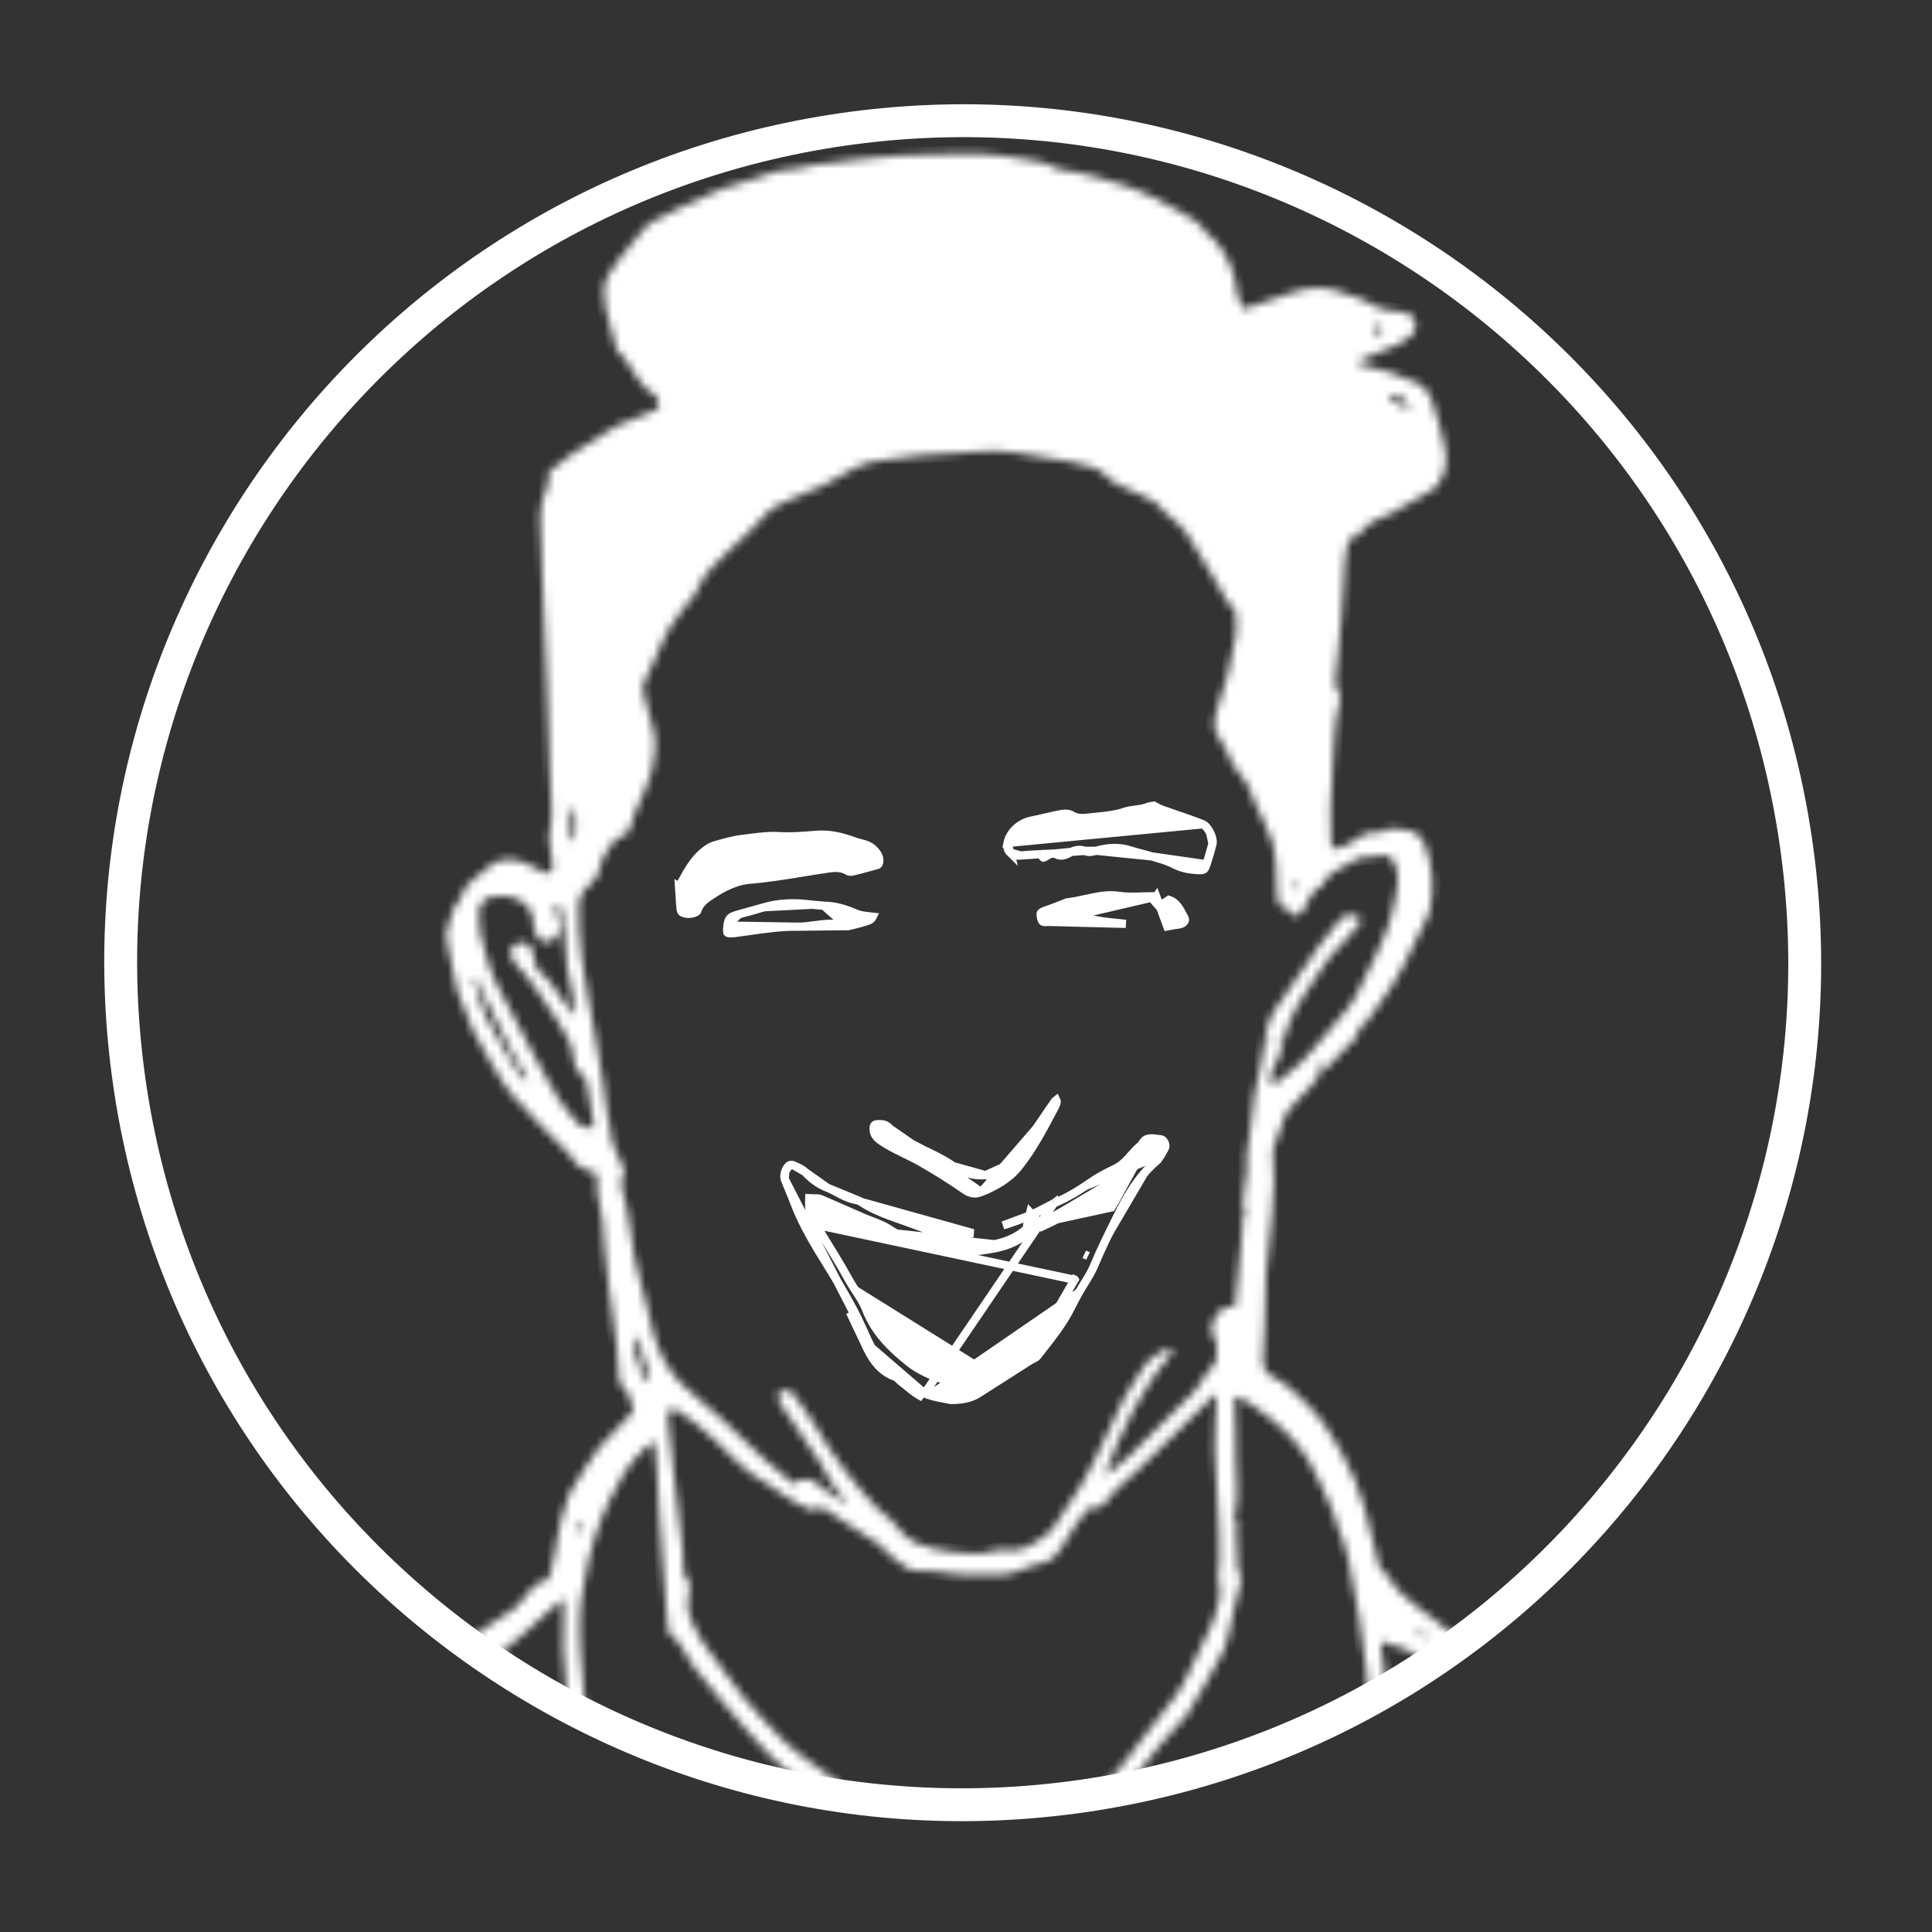 <?xml version="1.0" encoding="UTF-8"?> <svg xmlns="http://www.w3.org/2000/svg" width="235" height="235" viewBox="0 0 235 235" fill="none"><rect x="0" y="0" width="235" height="235" fill="#333333" stroke="none"/><mask id="mask0_1368_736" style="mask-type:luminance" maskUnits="userSpaceOnUse" x="14" y="14" width="206" height="206"><path d="M217.761 101.233C226.524 156.827 188.56 208.998 132.966 217.761C77.372 226.524 25.201 188.56 16.438 132.966C7.675 77.372 45.639 25.201 101.233 16.438C156.827 7.675 208.998 45.639 217.761 101.233Z" fill="white" stroke="white" stroke-width="1"></path></mask><g mask="url(#mask0_1368_736)"><mask id="path-2-inside-1_1368_736" fill="white"><path d="M167.806 190.693C168.285 191.178 168.705 191.456 168.915 191.837C169.768 193.392 171.105 194.506 172.524 195.558C173.199 196.058 173.879 196.551 174.542 197.064C175.97 198.168 177.379 199.293 178.815 200.387C181.286 202.272 183.68 204.232 185.689 206.57C186.633 207.668 187.715 208.656 188.344 210.002C188.62 210.595 189.3 211.016 189.785 211.524C190.072 211.826 190.344 212.14 190.609 212.46C191.696 213.769 192.719 215.132 193.884 216.376C194.646 217.191 195.598 217.85 196.488 218.555C198.82 220.401 201.184 222.213 203.5 224.078C205.165 225.418 206.761 226.837 208.41 228.195C209.802 229.342 211.253 230.429 212.63 231.592C214.009 232.758 215.307 234.008 216.683 235.179C217.672 236.021 218.73 236.793 219.757 237.597C221.306 238.809 222.878 239.994 224.396 241.242C226.404 242.892 228.494 244.449 230.742 245.779C232.876 247.042 235.113 248.135 237.571 248.818C239.455 249.342 241.256 250.127 243.083 250.793C242.864 252.118 242.864 252.118 241.018 252.103C241.108 252.33 241.191 252.535 241.285 252.769C240.193 253.635 239.091 253.619 237.86 252.987C235.634 251.844 233.353 250.797 231.121 249.666C230.483 249.344 229.945 248.848 229.336 248.467C227.694 247.437 225.994 246.483 224.397 245.393C222.729 244.254 221.166 242.978 219.539 241.783C218.197 240.797 216.829 239.839 215.496 238.887C215.402 239.402 215.326 239.826 215.221 240.406C213.669 239.566 212.533 238.601 211.466 237.545C209.979 236.075 208.488 234.609 206.957 233.181C205.263 231.603 203.467 230.122 201.819 228.504C200.134 226.848 198.577 225.075 196.953 223.363C196.667 223.061 196.332 222.8 196.027 222.513C195.73 222.233 195.339 221.992 195.169 221.653C194.61 220.548 193.639 219.85 192.678 219.094C190.996 217.771 189.383 216.366 187.766 214.97C186.473 213.853 185.149 212.758 183.961 211.548C182.074 209.622 179.875 208.046 177.784 206.348C177.004 205.714 176.321 204.977 175.577 204.302C174.435 203.266 173.318 202.203 172.114 201.237C171.611 200.834 170.926 200.616 170.297 200.378C169.606 200.116 168.884 199.928 168.112 199.69C168.093 199.746 167.926 199.979 167.952 200.192C168.071 201.221 168.271 202.241 168.387 203.271C168.536 204.601 168.659 205.933 168.749 207.266C168.87 209.044 168.953 210.823 169.043 212.603C169.086 213.453 169.153 214.306 169.139 215.156C169.078 218.608 169.064 222.065 168.892 225.512C168.745 228.496 169.226 231.43 169.423 234.386C169.444 234.706 169.607 235.016 169.637 235.335C169.679 235.773 169.833 236.318 169.626 236.636C169.107 237.435 169.377 238.175 169.502 238.967C169.59 239.516 169.634 240.107 169.515 240.644C169.304 241.604 168.544 241.847 167.553 241.599C165.246 241.024 163.715 239.45 162.061 238.004C160.458 236.603 159.078 234.998 157.432 233.633C155.895 232.359 154.537 230.893 153.014 229.605C151.282 228.14 149.393 226.882 147.097 226.286C145.622 225.903 143.842 226.489 143.08 227.727C142.695 228.35 142.157 228.737 141.574 229.171C139.934 230.389 138.172 231.446 136.747 232.947C134.834 234.963 132.69 236.749 130.286 238.291C128.461 239.461 126.904 241.018 125.287 242.462C124.163 243.464 123.131 244.559 122.082 245.633C121.766 245.955 121.483 246.325 121.266 246.713C120.927 247.321 120.843 247.925 121.405 248.519C121.615 248.742 121.629 249.128 121.787 249.603C121.226 249.56 120.884 249.588 120.581 249.499C119.764 249.256 118.956 248.983 118.165 248.678C117.818 248.545 117.364 248.37 117.226 248.093C116.787 247.218 115.95 246.754 115.192 246.267C112.987 244.848 111.044 243.137 109.001 241.535C108.049 240.789 107.031 240.118 106.115 239.337C105.106 238.477 104.178 237.535 103.222 236.622C102.951 236.363 102.712 236.077 102.448 235.813C102.016 235.381 101.574 234.957 101.14 234.526C100.676 234.066 100.233 233.587 99.755 233.144C99.18 232.612 98.589 232.096 97.985 231.592C97.158 230.902 96.536 229.97 95.424 229.606C95.35 229.581 95.278 229.517 95.229 229.454C93.939 227.832 92.163 226.724 90.447 225.595C89.233 224.796 87.803 224.276 86.44 223.698C85.616 223.348 84.887 223.618 84.213 224.187C83.355 224.91 82.381 225.511 81.539 226.249C80.693 226.991 79.881 227.789 79.174 228.65C77.889 230.218 76.718 231.868 75.452 233.449C74.853 234.197 74.691 235.057 74.46 235.921C74.087 237.319 72.381 237.847 71.192 237.009C70.654 236.63 70.622 236.113 70.622 235.594C70.624 235.197 70.722 234.784 70.864 234.407C71.666 232.259 71.501 230.102 71.007 227.932C70.935 227.617 70.906 227.291 70.881 226.969C70.522 222.179 70.203 217.388 69.796 212.601C69.651 210.903 69.235 209.225 69.056 207.528C68.811 205.225 68.606 202.912 68.509 200.599C68.433 198.776 68.549 196.946 68.574 195.121C68.576 194.968 68.546 194.816 68.509 194.462C67.678 195.17 66.96 195.764 66.264 196.382C65.43 197.121 64.636 197.901 63.789 198.627C62.299 199.903 60.803 201.172 59.273 202.402C57.542 203.793 55.793 205.168 54.009 206.497C53.039 207.222 51.947 207.8 50.97 208.518C49.69 209.459 48.467 210.471 47.222 211.457C45.383 212.914 43.589 214.425 41.7 215.821C38.768 217.99 35.813 220.136 32.789 222.189C28.433 225.145 24.071 228.098 19.349 230.535C18.414 231.018 17.591 231.692 16.704 232.261C16.136 232.625 15.572 233.014 14.955 233.293C12.888 234.231 10.898 235.29 9.128 236.668C7.499 237.936 5.42 238.098 3.571 238.822C3.358 238.905 3.062 238.824 2.811 238.785C2.698 238.768 2.598 238.668 2.363 238.528C2.541 238.261 2.664 237.964 2.888 237.77C3.234 237.47 3.62 237.186 4.039 236.992C7.221 235.522 10.014 233.457 13.036 231.751C16.35 229.881 19.246 227.55 22.134 225.174C23.748 223.846 25.558 222.732 27.231 221.466C29.037 220.098 30.762 218.635 32.572 217.272C34.076 216.137 35.652 215.092 37.19 213.996C37.598 213.704 38.011 213.407 38.366 213.059C39.635 211.815 41.33 211.159 42.774 210.162C44.021 209.301 45.202 208.356 46.439 207.486C48.527 206.016 50.67 204.612 52.726 203.102C53.66 202.416 54.44 201.542 55.298 200.761C55.542 200.537 55.808 200.333 56.071 200.13C58.124 198.54 60.315 197.131 62.496 195.709C62.833 195.489 63.084 195.15 63.359 194.851C64.266 193.866 64.819 192.528 66.412 192.223C66.633 192.182 66.865 191.758 66.927 191.478C67.286 189.858 67.705 188.239 67.889 186.598C68.047 185.203 68.549 183.922 68.944 182.602C69.084 182.137 69.232 181.647 69.507 181.249C70.694 179.525 71.575 177.639 72.943 175.993C73.901 174.842 74.937 173.798 76.016 172.77C76.373 172.428 76.681 172.042 77.05 171.636C76.851 170.509 76.554 169.413 75.614 168.53C75.355 168.287 75.27 167.783 75.272 167.4C75.28 165.001 74.848 162.649 74.57 160.275C74.227 157.347 73.706 154.44 73.523 151.491C73.401 149.51 73.308 147.515 72.743 145.57C72.555 144.924 72.698 144.195 72.663 143.505C72.648 143.192 72.563 142.881 72.543 142.757C71.672 142.388 70.91 142.186 70.311 141.77C69.858 141.456 69.67 140.823 69.273 140.412C67.983 139.07 66.639 137.773 65.338 136.437C64.585 135.663 63.88 134.848 63.144 134.059C62.919 133.817 62.636 133.624 62.429 133.371C62.045 132.899 61.667 132.419 61.339 131.911C60.742 130.98 60.161 130.038 59.613 129.082C58.859 127.766 58.127 126.44 57.422 125.103C57.195 124.675 57.085 124.19 56.906 123.737C56.486 122.682 56.025 121.64 55.642 120.573C55.453 120.044 55.399 119.47 55.285 118.917C55.056 117.805 54.883 116.679 54.581 115.586C54.292 114.536 54.154 113.519 54.561 112.477C54.971 111.427 55.058 110.272 55.963 109.385C56.34 109.017 56.289 108.268 56.651 107.873C57.315 107.15 58.133 106.551 58.904 105.919C59.382 105.528 59.838 105.047 60.401 104.824C61.897 104.23 63.322 104.648 64.676 105.344C65.127 105.576 65.545 105.874 66.015 106.059C66.893 106.403 67.289 106.09 67.21 105.156C67.183 104.832 67.116 104.51 67.086 104.186C66.993 103.181 66.666 102.13 66.873 101.183C67.327 99.102 66.992 97.054 66.933 94.995C66.819 91.009 66.696 87.025 66.539 83.04C66.371 78.77 66.147 74.501 65.967 70.231C65.862 67.724 65.796 65.215 65.716 62.709C65.68 61.544 66.07 60.472 66.504 59.404C66.635 59.083 66.798 58.673 66.692 58.389C66.49 57.849 66.747 57.464 67.059 57.178C67.724 56.567 68.447 56.001 69.203 55.491C70.589 54.559 72.019 53.685 73.423 52.776C74.557 52.041 75.714 51.381 77.047 50.976C78.095 50.657 79.071 50.123 80.105 49.673C80.181 48.916 80.068 48.221 79.368 47.832C78.225 47.197 77.669 46.126 76.981 45.154C76.44 44.386 76.112 43.481 75.261 42.919C75.105 42.815 75.01 42.583 74.957 42.393C74.546 40.909 74.12 39.425 73.763 37.928C73.585 37.185 73.48 36.414 73.447 35.654C73.377 34.097 74.308 32.883 75.181 31.699C76.213 30.304 77.358 28.983 78.48 27.65C78.712 27.375 79.026 27.121 79.36 26.973C80.588 26.428 81.738 25.735 82.95 25.163C84.115 24.614 85.367 24.194 86.501 23.541C87.541 22.944 88.809 22.696 89.98 22.304C91.388 21.834 92.797 21.368 94.209 20.914C94.531 20.811 94.878 20.703 95.21 20.709C96.555 20.734 97.798 20.266 99.091 20.046C99.755 19.934 100.433 19.899 101.104 19.814C102.362 19.657 103.619 19.47 104.88 19.335C106.359 19.176 107.84 19.025 109.325 18.931C110.684 18.845 112.047 18.823 113.406 18.801C115.494 18.767 117.585 18.668 119.666 18.763C121.375 18.841 123.086 19.085 124.767 19.398C126.006 19.629 127.28 19.746 128.421 20.455C129.015 20.825 129.922 20.717 130.667 20.901C132.44 21.336 134.226 21.745 135.959 22.299C137.497 22.79 139.024 23.364 140.454 24.082C141.613 24.665 142.687 25.394 143.877 25.959C144.926 26.457 145.933 27.146 146.579 28.139C146.916 28.657 147.488 28.91 147.893 29.381C149.499 31.258 150.225 33.379 150.481 35.733C150.551 36.375 151.004 36.978 151.279 37.592C152.259 37.264 153.144 36.972 154.026 36.672C154.996 36.343 155.992 36.062 156.93 35.66C158.221 35.104 159.575 35.001 160.951 35.02C161.411 35.026 161.891 35.136 162.325 35.29C163.953 35.866 165.663 36.257 167.148 37.167C168.157 37.785 169.351 37.776 170.476 37.951C171.229 38.068 171.85 38.291 172.086 38.966C172.325 39.655 172.154 40.391 171.584 40.88C171.024 41.36 170.357 41.757 169.676 42.069C168.408 42.648 167.092 43.131 165.806 43.672C165.593 43.761 165.423 43.942 165.059 44.207C166.547 44.606 167.858 44.903 169.127 45.313C170.254 45.676 171.371 46.101 172.427 46.615C173.283 47.033 173.87 47.829 174.141 48.661C174.794 50.673 175.444 52.705 175.798 54.775C176.041 56.193 175.843 57.704 174.853 58.959C174.675 59.185 174.497 59.442 174.254 59.584C172.576 60.562 170.896 61.536 169.188 62.462C168.497 62.837 167.701 63.037 167.015 63.417C166.549 63.674 166.168 64.083 165.79 64.461C165.329 64.92 165.014 65.568 164.164 65.424C163.55 67.243 163.492 69.084 163.423 70.947C163.319 73.71 163.019 76.466 162.784 79.224C162.693 80.278 162.53 81.325 162.439 82.376C162.387 82.977 162.347 83.56 162.811 84.114C163.032 84.378 163.065 84.905 162.973 85.264C162.31 87.813 162.249 90.416 162.096 93.012C161.99 94.835 161.882 96.657 161.834 98.479C161.799 99.814 161.845 101.151 161.891 102.486C161.901 102.743 162.074 102.996 162.171 103.248C163.419 103.161 164.347 102.536 165.2 101.899C165.907 101.374 166.668 101.165 167.461 101.245C168.158 101.315 168.6 101.105 168.88 100.751C169.55 100.813 170.093 100.9 170.637 100.905C171.815 100.916 172.847 101.553 173.263 102.63C174.286 105.283 174.461 108.013 173.905 110.767C173.755 111.503 173.291 112.184 172.955 112.885C172.53 113.768 172.06 114.634 171.658 115.527C170.241 118.681 168.354 121.574 166.207 124.32C165.988 124.6 165.621 124.778 165.199 125.096C165.469 125.863 164.794 126.409 164.152 127.023C163.129 127.996 162.179 129.039 161.125 130.125C160.96 129.884 160.801 129.653 160.631 129.406C160.517 129.53 160.402 129.612 160.417 129.646C160.849 130.68 160.186 131.304 159.522 131.978C158.558 132.955 157.635 133.97 156.742 135.007C156.456 135.339 156.288 135.776 156.132 136.189C155.722 137.279 155.349 138.382 154.96 139.478C154.912 139.613 154.809 139.751 154.822 139.88C155.074 142.476 154.95 145.068 154.713 147.656C154.485 150.16 154.164 152.656 153.98 155.163C153.856 156.845 153.918 158.54 153.865 160.227C153.813 161.892 153.771 163.559 153.627 165.217C153.538 166.237 153.879 167.003 154.798 167.459C156.466 168.288 157.708 169.559 158.99 170.814C160.769 172.554 162.025 174.602 163.203 176.723C164.384 178.848 165.297 181.068 165.96 183.368C166.657 185.838 167.216 188.347 167.806 190.693ZM150.095 159.133C150.148 158.982 150.227 158.839 150.245 158.688C150.367 157.562 150.481 156.434 150.589 155.304C150.761 153.536 150.966 151.769 151.085 149.998C151.188 148.465 151.153 146.924 151.255 145.391C151.318 144.422 151.562 143.465 151.651 142.496C151.712 141.819 151.585 141.127 151.657 140.452C151.782 139.241 152.043 138.043 152.159 136.833C152.396 134.348 152.699 131.882 153.371 129.458C153.695 128.29 153.708 127.048 153.97 125.861C154.175 124.926 154.361 123.915 154.874 123.124C156.645 120.398 158.539 117.74 160.426 115.082C161.167 114.038 161.986 113.044 162.819 112.064C163.103 111.73 163.507 111.354 163.913 111.281C164.349 111.203 164.94 111.347 165.304 111.598C165.745 111.903 165.42 112.305 165.124 112.636C164.576 113.247 164.064 113.891 163.518 114.504C162.825 115.281 162.034 115.989 161.426 116.819C160.474 118.113 159.662 119.5 158.749 120.82C157.274 122.952 156.337 125.286 155.781 127.76C155.638 128.4 155.494 128.978 155.082 129.547C154.713 130.055 154.61 130.751 154.464 131.379C154.432 131.514 154.723 131.714 154.914 131.943C155.579 131.418 156.15 130.929 156.761 130.494C158.946 128.945 160.344 126.713 162.115 124.819C163.469 123.372 164.784 121.756 165.551 119.861C165.964 118.841 166.555 117.889 167.021 116.887C167.636 115.562 168.289 114.245 168.77 112.877C169.226 111.578 169.556 110.226 169.804 108.874C170.03 107.641 170.22 106.376 169.674 105.145C169.21 104.1 168.88 103.914 167.709 104.111C167.37 104.168 167.013 104.274 166.689 104.224C165.86 104.093 165.159 104.382 164.509 104.772C163.092 105.622 161.397 106.175 160.695 107.827C159.451 108.337 159.208 109.535 158.633 110.507C158.528 110.683 158.423 110.871 158.272 111.009C157.657 111.574 157.2 111.501 156.712 110.782C156.645 110.685 156.59 110.515 156.507 110.504C155.327 110.326 155.389 109.419 155.331 108.645C155.236 107.388 155.236 106.127 155.182 104.867C155.117 103.315 154.721 101.853 153.962 100.458C153.358 99.35 152.885 98.177 152.373 97.025C152.143 96.507 152.021 95.942 151.752 95.445C151.118 94.271 149.973 93.413 149.526 92.093C149.244 91.257 148.75 90.466 148.244 89.718C147.547 88.685 147.638 87.63 147.962 86.545C148.427 84.983 148.982 83.444 149.385 81.868C149.789 80.29 150.116 78.691 150.348 77.083C150.469 76.25 150.334 75.38 150.262 74.53C150.241 74.279 150.106 73.909 149.913 73.825C149.361 73.588 149.245 73.111 149.01 72.687C148.713 72.15 148.406 71.616 148.093 71.087C147.444 69.994 146.788 68.906 146.133 67.816C145.568 66.874 145.027 65.915 144.424 64.995C143.456 63.516 141.791 62.653 140.693 61.283C140.617 61.188 140.522 61.088 140.412 61.034C139.044 60.368 137.707 59.628 136.285 59.086C135.608 58.827 135.12 58.497 134.666 57.992C134.151 57.418 133.524 56.965 132.71 56.783C131.841 56.587 130.991 56.301 130.116 56.144C128.022 55.768 125.92 55.432 123.819 55.1C121.293 54.702 118.763 54.911 116.236 55.115C114.784 55.231 113.322 55.248 111.873 55.391C110.174 55.559 108.472 55.757 106.793 56.055C105.802 56.231 104.734 56.454 103.909 56.961C101.491 58.446 98.969 59.703 96.285 60.694C94.964 61.182 93.734 61.789 92.824 62.912C91.707 64.288 90.312 65.427 89.013 66.648C87.316 68.243 85.506 69.792 84.674 72.029C84.632 72.141 84.55 72.242 84.475 72.341C83.457 73.677 82.327 74.951 81.45 76.365C80.685 77.599 80.205 78.992 79.598 80.314C79.255 81.059 78.966 81.835 78.546 82.537C78.206 83.105 78.078 83.622 78.262 84.264C78.678 85.709 78.986 87.182 79.425 88.62C79.933 90.288 79.689 91.98 79.32 93.562C78.893 95.395 77.936 97.118 77.221 98.892C77.075 99.256 76.94 99.631 76.869 100.014C76.708 100.862 76.403 101.564 75.402 101.809C75.14 101.872 74.845 102.055 74.697 102.265C73.914 103.377 73.097 104.478 72.876 105.854C72.762 106.559 72.374 107.131 71.772 107.584C70.887 108.249 70.385 109.176 70.393 110.203C70.409 112.231 70.438 114.275 70.719 116.28C71.184 119.618 71.856 122.93 72.435 126.254C72.733 127.971 73.038 129.688 73.307 131.411C73.501 132.651 73.623 133.902 73.807 135.142C73.909 135.825 74.174 136.496 74.198 137.177C74.254 138.791 74.966 140.191 75.631 141.616C75.893 142.177 76.151 142.712 75.69 143.333C75.525 143.556 75.523 143.974 75.607 144.261C76.136 146.068 76.429 147.906 76.695 149.763C76.983 151.758 77.215 153.766 77.855 155.724C78.538 157.809 78.883 159.992 79.466 162.112C80.032 164.169 80.925 166.101 82.38 167.758C82.677 168.098 82.985 168.434 83.327 168.732C84.871 170.08 86.461 171.383 87.974 172.762C89.638 174.281 91.21 175.892 92.876 177.409C94.052 178.48 95.316 179.461 96.532 180.473C97.815 179.646 98.438 179.684 99.62 180.629C99.882 180.839 100.133 181.063 100.41 181.253C101.163 181.77 101.927 182.272 102.828 182.874C102.756 182.57 102.764 182.47 102.715 182.415C101.52 181.076 100.529 179.619 99.833 177.989C99.817 177.952 99.782 177.924 99.758 177.889C98.231 175.642 96.691 173.402 95.188 171.142C94.83 170.603 94.444 170.02 94.792 169.321C95.899 168.973 96.09 168.997 96.638 169.766C97.553 171.046 98.535 172.297 99.31 173.65C101.345 177.206 103.86 180.426 106.682 183.441C107.185 183.98 107.838 184.393 108.388 184.896C108.72 185.2 109.006 185.554 109.278 185.91C109.883 186.699 110.531 187.344 111.567 187.743C112.858 188.24 114.185 188.595 115.526 188.73C117.378 188.916 119.272 189.267 121.121 188.569C121.417 188.458 121.803 188.496 122.133 188.55C123.196 188.723 124.181 188.56 125.129 188.086C126.519 187.394 127.746 186.534 128.548 185.216C128.89 184.653 129.234 184.091 129.609 183.547C130.882 181.711 132.111 179.86 133.031 177.828C134.18 175.291 135.351 172.76 136.631 170.282C137.38 168.833 138.352 167.488 139.237 166.104C139.807 165.213 140.784 164.758 141.648 164.197C141.813 164.089 142.163 164.237 142.795 164.307C138.704 168.929 136.353 174.119 134.358 179.504C135.457 178.716 136.528 177.916 137.475 176.999C139.748 174.799 141.964 172.546 144.198 170.308C144.727 169.778 145.413 169.3 145.701 168.666C146.182 167.604 147.047 166.843 147.698 165.921C147.831 165.732 147.971 165.487 147.958 165.275C147.903 164.32 148.252 163.311 147.534 162.434C147.418 162.293 147.461 162.042 147.417 161.843C147.22 160.953 147.701 160.35 148.259 159.689C149.042 158.761 148.974 158.71 150.095 159.133ZM150.149 169.894C150.314 172.56 150.27 175.056 150.318 177.552C150.361 179.846 150.729 182.164 150.146 184.45C150.11 184.594 150.081 184.842 150.162 184.898C150.685 185.263 150.335 185.726 150.354 186.143C150.373 186.539 150.372 186.936 150.394 187.333C150.427 187.942 150.535 188.553 150.497 189.155C150.445 189.974 150.408 190.755 150.813 191.529C150.969 191.828 150.961 192.252 150.896 192.595C150.758 193.313 150.519 194.012 150.345 194.725C150.13 195.594 149.946 196.47 149.736 197.34C149.46 198.479 149.363 199.701 148.847 200.735C147.752 202.936 146.437 205.037 145.21 207.179C144.946 207.64 144.741 208.148 144.398 208.548C143.232 209.905 141.991 211.205 140.829 212.563C140.106 213.408 139.477 214.325 138.797 215.202C137.761 216.538 136.795 217.931 135.653 219.181C134.65 220.279 133.454 221.221 132.331 222.219C131.713 222.769 131.446 223.545 130.672 224.038C129.047 225.07 127.554 226.289 126.011 227.438C124.565 228.513 123.14 229.614 121.682 230.672C120.905 231.236 120.087 231.752 119.266 232.262C118.471 232.755 117.319 232.677 116.514 232.096C115.07 231.053 113.248 230.524 112.055 229.139C111.897 228.956 111.659 228.809 111.425 228.721C110.391 228.335 109.745 227.498 108.936 226.85C108.579 226.562 108.199 226.297 107.857 225.994C106.963 225.199 105.999 224.457 105.212 223.574C102.972 221.054 100.578 218.722 97.683 216.844C96.317 215.958 95.064 214.878 93.91 213.748C92.458 212.325 91.152 210.768 89.804 209.252C89.009 208.361 88.245 207.444 87.484 206.528C86.431 205.26 85.349 204.011 84.362 202.699C83.751 201.885 83.303 200.961 82.76 200.1C82.572 199.804 82.372 199.444 82.076 199.294C81.452 198.98 81.257 198.521 81.225 197.904C81.177 197.016 81.076 196.13 81.01 195.243C80.732 191.51 80.446 187.778 80.189 184.043C80.06 182.176 79.995 180.305 79.882 178.437C79.825 177.479 79.725 176.524 79.623 175.305C79.045 175.723 78.656 175.949 78.338 176.246C76.414 178.044 75.189 180.281 74.092 182.569C72.602 185.676 71.655 188.952 71.096 192.325C70.903 193.488 70.621 194.648 70.557 195.817C70.365 199.398 70.757 202.963 71.067 206.524C71.215 208.223 71.513 209.91 71.672 211.61C72.015 215.297 72.29 218.989 72.635 222.676C72.888 225.387 73.199 228.092 73.502 230.798C73.539 231.12 73.69 231.432 73.849 231.938C74.247 231.403 74.476 231.069 74.732 230.755C76.194 228.961 77.65 227.163 79.134 225.385C79.584 224.847 80.049 224.292 80.616 223.879C82.04 222.845 83.412 221.774 84.599 220.486C85.43 219.583 85.997 219.637 87.017 220.397C87.71 220.913 88.48 221.34 89.238 221.774C91.508 223.072 93.818 224.305 95.707 226.124C96.814 227.19 98.025 228.157 99.18 229.179C100.367 230.227 101.625 231.219 102.704 232.361C104.021 233.756 105.374 235.084 107.028 236.121C107.274 236.275 107.468 236.506 107.675 236.711C108.415 237.441 109.123 238.204 109.896 238.905C111.726 240.563 113.597 242.18 115.429 243.837C116.272 244.6 117.108 245.224 118.328 244.53C118.466 244.452 118.67 244.422 118.83 244.446C119.555 244.551 120.098 244.192 120.57 243.787C121.741 242.781 122.912 241.769 123.993 240.681C125.35 239.315 126.834 238.088 128.437 237.008C131.524 234.928 134.162 232.409 136.669 229.749C137.383 228.993 137.993 228.127 138.798 227.473C139.621 226.804 140.322 225.976 141.343 225.526C142.481 225.026 143.502 224.391 144.25 223.388C144.436 223.14 144.929 222.943 145.251 222.975C145.962 223.048 146.688 223.209 147.347 223.471C148.287 223.846 149.182 224.329 150.079 224.794C152.456 226.022 154.639 227.492 156.528 229.346C158.307 231.093 160.128 232.804 161.947 234.548C163.146 234.023 163.656 234.145 164.535 235.143C164.999 235.67 165.38 236.31 166.036 236.495C166.395 235.635 166.74 234.857 167.037 234.064C167.134 233.807 167.142 233.505 167.123 233.227C167.042 232.008 166.895 230.791 166.848 229.573C166.792 228.119 166.776 226.661 166.814 225.206C166.883 222.6 167.092 219.996 167.08 217.392C167.067 214.709 166.895 212.024 166.727 209.344C166.455 205.004 166.023 200.677 165.254 196.386C164.859 194.182 164.366 191.994 164.039 189.783C163.81 188.232 163.122 186.846 162.611 185.394C162.423 184.861 162.338 184.291 162.104 183.779C161.19 181.767 160.355 179.709 159.257 177.789C158.496 176.457 157.448 175.239 156.351 174.125C155.319 173.077 154.084 172.195 152.88 171.31C152.119 170.749 151.361 170.13 150.149 169.894ZM81.891 171.258C81.26 171.583 81.179 171.995 81.231 172.473C81.508 175.02 81.767 177.566 82.054 180.111C82.369 182.896 82.723 185.676 83.028 188.463C83.112 189.23 83.066 190.01 83.117 190.784C83.138 191.102 83.152 191.505 83.352 191.713C84.135 192.531 83.962 193.481 83.746 194.368C83.509 195.345 83.687 196.189 84.061 197.089C84.804 198.881 85.856 200.473 87.114 201.984C88.305 203.415 89.241 205.041 90.444 206.462C91.996 208.299 93.647 210.07 95.364 211.772C96.365 212.763 97.561 213.581 98.699 214.445C99.836 215.31 101.086 216.055 102.141 216.998C103.449 218.165 104.58 219.505 105.836 220.725C106.761 221.623 107.792 222.421 108.728 223.309C111.289 225.738 113.955 228.008 117.648 228.763C118.174 228.871 118.748 228.896 119.28 228.828C120.382 228.685 121.202 228.048 122.041 227.376C123.472 226.227 125.044 225.236 126.503 224.12C127.832 223.105 129.157 222.074 130.366 220.94C132.25 219.172 134.08 217.35 135.842 215.473C136.806 214.445 137.584 213.262 138.447 212.148C139.885 210.291 141.316 208.429 142.762 206.577C144.092 204.872 144.826 202.874 145.769 200.988C146.734 199.059 147.749 197.131 148.202 194.992C148.384 194.133 148.5 193.34 148.236 192.485C148.113 192.083 148.157 191.626 148.175 191.195C148.19 190.793 148.316 190.393 148.319 189.991C148.327 188.731 148.341 187.47 148.279 186.212C148.117 182.929 147.839 179.65 147.758 176.367C147.706 174.228 147.92 172.085 148.001 169.942C148.005 169.852 147.869 169.756 147.771 169.626C146.238 171.134 144.73 172.616 143.221 174.096C141.79 175.499 140.339 176.885 138.927 178.305C137.376 179.863 135.51 181.141 134.267 182.977C134.15 183.15 133.846 183.352 133.668 183.323C132.633 183.153 132.065 183.632 131.649 184.45C131.486 184.771 131.15 185.009 130.95 185.317C130.281 186.348 129.647 187.398 128.98 188.431C128.461 189.235 127.857 189.894 126.772 190.115C125.774 190.317 124.792 190.668 123.869 191.083C122.991 191.477 122.106 191.585 121.167 191.548C120.695 191.531 120.223 191.551 119.752 191.542C118.473 191.518 117.165 191.639 115.923 191.422C114.477 191.171 113.055 190.987 111.586 191.04C110.965 191.062 110.437 190.903 109.889 190.434C108.949 189.63 107.821 189.025 107.128 187.964C107.047 187.84 106.85 187.784 106.709 187.694C104.446 186.231 102.184 184.766 100.001 183.354C99.458 183.457 98.87 183.757 98.497 183.601C97.451 183.166 96.478 182.567 95.51 181.983C94.829 181.571 94.244 181.01 93.546 180.629C90.944 179.209 88.892 177.186 86.909 175.123C85.432 173.587 83.692 172.42 81.891 171.258ZM67.321 110.424C67.527 110.907 67.604 111.288 67.826 111.568C68.315 112.183 68.166 112.828 67.955 113.433C67.538 114.628 66.186 114.996 65.489 114.092C65.133 113.632 64.868 112.982 64.876 112.421C64.895 111.002 64.374 110.148 63.139 109.479C62.045 108.886 60.942 108.939 59.8 109.079C59.131 109.161 58.284 110.024 58.281 110.709C58.278 111.716 58.276 112.745 58.478 113.729C58.979 116.162 59.727 118.525 60.955 120.743C62.126 122.859 63.198 125.022 64.329 127.159C65.001 128.432 65.75 129.669 66.377 130.961C67.354 132.967 68.588 134.802 70.112 136.475C70.716 137.138 71.408 137.3 72.279 137.13C71.969 135.261 71.69 133.46 71.356 131.668C71.297 131.352 71.086 130.969 70.817 130.794C70.139 130.354 69.836 129.723 69.804 129.032C69.728 127.332 68.954 125.841 68.034 124.514C66.28 121.982 64.781 119.267 62.547 117.044C62.351 116.85 62.245 116.552 62.166 116.283C61.95 115.544 62.301 114.942 63.02 114.753C63.924 114.517 64.42 114.747 64.719 115.564C64.803 115.792 64.822 116.04 64.897 116.272C65.109 116.925 65.127 117.834 65.599 118.174C66.981 119.175 67.643 120.619 68.6 121.882C69.032 122.454 69.528 122.984 69.995 123.532C69.879 121.874 69.543 120.291 69.205 118.709C69.137 118.391 69.017 118.08 68.99 117.761C68.825 115.822 68.695 113.881 68.522 111.945C68.473 111.392 68.323 110.845 68.209 110.243C67.932 110.302 67.692 110.35 67.321 110.424ZM57.91 118.904C57.819 118.944 57.727 118.984 57.636 119.024C58.208 120.749 58.512 122.552 59.397 124.184C60.231 125.723 61.098 127.247 61.978 128.762C62.41 129.507 62.884 130.232 63.379 130.94C63.513 131.131 63.789 131.231 64.001 131.374C64.064 131.314 64.126 131.252 64.189 131.191C63.613 130.257 62.968 129.355 62.474 128.384C61.12 125.72 59.825 123.029 58.518 120.342C58.291 119.874 58.111 119.384 57.91 118.904ZM78.378 168.177C79.39 167.187 78.429 166.29 78.354 165.405C78.276 164.477 77.808 163.578 77.509 162.666C77.423 162.682 77.339 162.699 77.253 162.715C77.253 163.344 77.136 163.999 77.279 164.598C77.553 165.762 77.974 166.897 78.378 168.177ZM69.392 102.155C69.485 102.163 69.578 102.169 69.67 102.177C70.295 101.1 70.026 99.925 69.998 98.781C69.995 98.673 69.662 98.573 69.392 98.415C69.392 99.761 69.392 100.959 69.392 102.155ZM171.525 49.917C170.831 48.318 169.982 47.732 168.888 48.109C169.526 49.024 170.613 49.287 171.525 49.917ZM168.117 40.254C168.122 40.151 168.128 40.048 168.133 39.944C167.822 39.838 167.512 39.732 167.062 39.579C167.092 40.037 167.108 40.299 167.132 40.653C167.521 40.496 167.818 40.375 168.117 40.254ZM70.878 185.095C70.773 185.061 70.668 185.027 70.563 184.993C70.4 185.452 70.236 185.913 70.072 186.372C70.166 186.402 70.258 186.433 70.352 186.463C70.528 186.007 70.703 185.551 70.878 185.095ZM172.478 198.158C172.419 198.225 172.362 198.29 172.303 198.357C172.692 198.673 173.08 198.991 173.469 199.307C173.526 199.24 173.582 199.175 173.639 199.108C173.252 198.792 172.866 198.475 172.478 198.158ZM157.236 107.279C157.263 107.584 157.289 107.889 157.327 108.311C157.877 107.871 157.861 107.56 157.236 107.279ZM155.27 126.551C155.277 126.414 155.284 126.279 155.292 126.142C155.055 126.157 154.818 126.171 154.585 126.198C154.577 126.2 154.569 126.405 154.593 126.411C154.814 126.47 155.042 126.506 155.27 126.551ZM151.795 147.281C151.137 147.478 151.218 147.799 151.379 148.287C151.536 147.906 151.644 147.647 151.795 147.281ZM175.454 200.829C175.501 200.78 175.55 200.732 175.598 200.683C175.39 200.505 175.182 200.327 174.974 200.147C174.928 200.194 174.883 200.24 174.837 200.286C175.042 200.468 175.247 200.65 175.454 200.829Z"></path></mask><path d="M167.806 190.693C168.285 191.178 168.705 191.456 168.915 191.837C169.768 193.392 171.105 194.506 172.524 195.558C173.199 196.058 173.879 196.551 174.542 197.064C175.97 198.168 177.379 199.293 178.815 200.387C181.286 202.272 183.68 204.232 185.689 206.57C186.633 207.668 187.715 208.656 188.344 210.002C188.62 210.595 189.3 211.016 189.785 211.524C190.072 211.826 190.344 212.14 190.609 212.46C191.696 213.769 192.719 215.132 193.884 216.376C194.646 217.191 195.598 217.85 196.488 218.555C198.82 220.401 201.184 222.213 203.5 224.078C205.165 225.418 206.761 226.837 208.41 228.195C209.802 229.342 211.253 230.429 212.63 231.592C214.009 232.758 215.307 234.008 216.683 235.179C217.672 236.021 218.73 236.793 219.757 237.597C221.306 238.809 222.878 239.994 224.396 241.242C226.404 242.892 228.494 244.449 230.742 245.779C232.876 247.042 235.113 248.135 237.571 248.818C239.455 249.342 241.256 250.127 243.083 250.793C242.864 252.118 242.864 252.118 241.018 252.103C241.108 252.33 241.191 252.535 241.285 252.769C240.193 253.635 239.091 253.619 237.86 252.987C235.634 251.844 233.353 250.797 231.121 249.666C230.483 249.344 229.945 248.848 229.336 248.467C227.694 247.437 225.994 246.483 224.397 245.393C222.729 244.254 221.166 242.978 219.539 241.783C218.197 240.797 216.829 239.839 215.496 238.887C215.402 239.402 215.326 239.826 215.221 240.406C213.669 239.566 212.533 238.601 211.466 237.545C209.979 236.075 208.488 234.609 206.957 233.181C205.263 231.603 203.467 230.122 201.819 228.504C200.134 226.848 198.577 225.075 196.953 223.363C196.667 223.061 196.332 222.8 196.027 222.513C195.73 222.233 195.339 221.992 195.169 221.653C194.61 220.548 193.639 219.85 192.678 219.094C190.996 217.771 189.383 216.366 187.766 214.97C186.473 213.853 185.149 212.758 183.961 211.548C182.074 209.622 179.875 208.046 177.784 206.348C177.004 205.714 176.321 204.977 175.577 204.302C174.435 203.266 173.318 202.203 172.114 201.237C171.611 200.834 170.926 200.616 170.297 200.378C169.606 200.116 168.884 199.928 168.112 199.69C168.093 199.746 167.926 199.979 167.952 200.192C168.071 201.221 168.271 202.241 168.387 203.271C168.536 204.601 168.659 205.933 168.749 207.266C168.87 209.044 168.953 210.823 169.043 212.603C169.086 213.453 169.153 214.306 169.139 215.156C169.078 218.608 169.064 222.065 168.892 225.512C168.745 228.496 169.226 231.43 169.423 234.386C169.444 234.706 169.607 235.016 169.637 235.335C169.679 235.773 169.833 236.318 169.626 236.636C169.107 237.435 169.377 238.175 169.502 238.967C169.59 239.516 169.634 240.107 169.515 240.644C169.304 241.604 168.544 241.847 167.553 241.599C165.246 241.024 163.715 239.45 162.061 238.004C160.458 236.603 159.078 234.998 157.432 233.633C155.895 232.359 154.537 230.893 153.014 229.605C151.282 228.14 149.393 226.882 147.097 226.286C145.622 225.903 143.842 226.489 143.08 227.727C142.695 228.35 142.157 228.737 141.574 229.171C139.934 230.389 138.172 231.446 136.747 232.947C134.834 234.963 132.69 236.749 130.286 238.291C128.461 239.461 126.904 241.018 125.287 242.462C124.163 243.464 123.131 244.559 122.082 245.633C121.766 245.955 121.483 246.325 121.266 246.713C120.927 247.321 120.843 247.925 121.405 248.519C121.615 248.742 121.629 249.128 121.787 249.603C121.226 249.56 120.884 249.588 120.581 249.499C119.764 249.256 118.956 248.983 118.165 248.678C117.818 248.545 117.364 248.37 117.226 248.093C116.787 247.218 115.95 246.754 115.192 246.267C112.987 244.848 111.044 243.137 109.001 241.535C108.049 240.789 107.031 240.118 106.115 239.337C105.106 238.477 104.178 237.535 103.222 236.622C102.951 236.363 102.712 236.077 102.448 235.813C102.016 235.381 101.574 234.957 101.14 234.526C100.676 234.066 100.233 233.587 99.755 233.144C99.18 232.612 98.589 232.096 97.985 231.592C97.158 230.902 96.536 229.97 95.424 229.606C95.35 229.581 95.278 229.517 95.229 229.454C93.939 227.832 92.163 226.724 90.447 225.595C89.233 224.796 87.803 224.276 86.44 223.698C85.616 223.348 84.887 223.618 84.213 224.187C83.355 224.91 82.381 225.511 81.539 226.249C80.693 226.991 79.881 227.789 79.174 228.65C77.889 230.218 76.718 231.868 75.452 233.449C74.853 234.197 74.691 235.057 74.46 235.921C74.087 237.319 72.381 237.847 71.192 237.009C70.654 236.63 70.622 236.113 70.622 235.594C70.624 235.197 70.722 234.784 70.864 234.407C71.666 232.259 71.501 230.102 71.007 227.932C70.935 227.617 70.906 227.291 70.881 226.969C70.522 222.179 70.203 217.388 69.796 212.601C69.651 210.903 69.235 209.225 69.056 207.528C68.811 205.225 68.606 202.912 68.509 200.599C68.433 198.776 68.549 196.946 68.574 195.121C68.576 194.968 68.546 194.816 68.509 194.462C67.678 195.17 66.96 195.764 66.264 196.382C65.43 197.121 64.636 197.901 63.789 198.627C62.299 199.903 60.803 201.172 59.273 202.402C57.542 203.793 55.793 205.168 54.009 206.497C53.039 207.222 51.947 207.8 50.97 208.518C49.69 209.459 48.467 210.471 47.222 211.457C45.383 212.914 43.589 214.425 41.7 215.821C38.768 217.99 35.813 220.136 32.789 222.189C28.433 225.145 24.071 228.098 19.349 230.535C18.414 231.018 17.591 231.692 16.704 232.261C16.136 232.625 15.572 233.014 14.955 233.293C12.888 234.231 10.898 235.29 9.128 236.668C7.499 237.936 5.42 238.098 3.571 238.822C3.358 238.905 3.062 238.824 2.811 238.785C2.698 238.768 2.598 238.668 2.363 238.528C2.541 238.261 2.664 237.964 2.888 237.77C3.234 237.47 3.62 237.186 4.039 236.992C7.221 235.522 10.014 233.457 13.036 231.751C16.35 229.881 19.246 227.55 22.134 225.174C23.748 223.846 25.558 222.732 27.231 221.466C29.037 220.098 30.762 218.635 32.572 217.272C34.076 216.137 35.652 215.092 37.19 213.996C37.598 213.704 38.011 213.407 38.366 213.059C39.635 211.815 41.33 211.159 42.774 210.162C44.021 209.301 45.202 208.356 46.439 207.486C48.527 206.016 50.67 204.612 52.726 203.102C53.66 202.416 54.44 201.542 55.298 200.761C55.542 200.537 55.808 200.333 56.071 200.13C58.124 198.54 60.315 197.131 62.496 195.709C62.833 195.489 63.084 195.15 63.359 194.851C64.266 193.866 64.819 192.528 66.412 192.223C66.633 192.182 66.865 191.758 66.927 191.478C67.286 189.858 67.705 188.239 67.889 186.598C68.047 185.203 68.549 183.922 68.944 182.602C69.084 182.137 69.232 181.647 69.507 181.249C70.694 179.525 71.575 177.639 72.943 175.993C73.901 174.842 74.937 173.798 76.016 172.77C76.373 172.428 76.681 172.042 77.05 171.636C76.851 170.509 76.554 169.413 75.614 168.53C75.355 168.287 75.27 167.783 75.272 167.4C75.28 165.001 74.848 162.649 74.57 160.275C74.227 157.347 73.706 154.44 73.523 151.491C73.401 149.51 73.308 147.515 72.743 145.57C72.555 144.924 72.698 144.195 72.663 143.505C72.648 143.192 72.563 142.881 72.543 142.757C71.672 142.388 70.91 142.186 70.311 141.77C69.858 141.456 69.67 140.823 69.273 140.412C67.983 139.07 66.639 137.773 65.338 136.437C64.585 135.663 63.88 134.848 63.144 134.059C62.919 133.817 62.636 133.624 62.429 133.371C62.045 132.899 61.667 132.419 61.339 131.911C60.742 130.98 60.161 130.038 59.613 129.082C58.859 127.766 58.127 126.44 57.422 125.103C57.195 124.675 57.085 124.19 56.906 123.737C56.486 122.682 56.025 121.64 55.642 120.573C55.453 120.044 55.399 119.47 55.285 118.917C55.056 117.805 54.883 116.679 54.581 115.586C54.292 114.536 54.154 113.519 54.561 112.477C54.971 111.427 55.058 110.272 55.963 109.385C56.34 109.017 56.289 108.268 56.651 107.873C57.315 107.15 58.133 106.551 58.904 105.919C59.382 105.528 59.838 105.047 60.401 104.824C61.897 104.23 63.322 104.648 64.676 105.344C65.127 105.576 65.545 105.874 66.015 106.059C66.893 106.403 67.289 106.09 67.21 105.156C67.183 104.832 67.116 104.51 67.086 104.186C66.993 103.181 66.666 102.13 66.873 101.183C67.327 99.102 66.992 97.054 66.933 94.995C66.819 91.009 66.696 87.025 66.539 83.04C66.371 78.77 66.147 74.501 65.967 70.231C65.862 67.724 65.796 65.215 65.716 62.709C65.68 61.544 66.07 60.472 66.504 59.404C66.635 59.083 66.798 58.673 66.692 58.389C66.49 57.849 66.747 57.464 67.059 57.178C67.724 56.567 68.447 56.001 69.203 55.491C70.589 54.559 72.019 53.685 73.423 52.776C74.557 52.041 75.714 51.381 77.047 50.976C78.095 50.657 79.071 50.123 80.105 49.673C80.181 48.916 80.068 48.221 79.368 47.832C78.225 47.197 77.669 46.126 76.981 45.154C76.44 44.386 76.112 43.481 75.261 42.919C75.105 42.815 75.01 42.583 74.957 42.393C74.546 40.909 74.12 39.425 73.763 37.928C73.585 37.185 73.48 36.414 73.447 35.654C73.377 34.097 74.308 32.883 75.181 31.699C76.213 30.304 77.358 28.983 78.48 27.65C78.712 27.375 79.026 27.121 79.36 26.973C80.588 26.428 81.738 25.735 82.95 25.163C84.115 24.614 85.367 24.194 86.501 23.541C87.541 22.944 88.809 22.696 89.98 22.304C91.388 21.834 92.797 21.368 94.209 20.914C94.531 20.811 94.878 20.703 95.21 20.709C96.555 20.734 97.798 20.266 99.091 20.046C99.755 19.934 100.433 19.899 101.104 19.814C102.362 19.657 103.619 19.47 104.88 19.335C106.359 19.176 107.84 19.025 109.325 18.931C110.684 18.845 112.047 18.823 113.406 18.801C115.494 18.767 117.585 18.668 119.666 18.763C121.375 18.841 123.086 19.085 124.767 19.398C126.006 19.629 127.28 19.746 128.421 20.455C129.015 20.825 129.922 20.717 130.667 20.901C132.44 21.336 134.226 21.745 135.959 22.299C137.497 22.79 139.024 23.364 140.454 24.082C141.613 24.665 142.687 25.394 143.877 25.959C144.926 26.457 145.933 27.146 146.579 28.139C146.916 28.657 147.488 28.91 147.893 29.381C149.499 31.258 150.225 33.379 150.481 35.733C150.551 36.375 151.004 36.978 151.279 37.592C152.259 37.264 153.144 36.972 154.026 36.672C154.996 36.343 155.992 36.062 156.93 35.66C158.221 35.104 159.575 35.001 160.951 35.02C161.411 35.026 161.891 35.136 162.325 35.29C163.953 35.866 165.663 36.257 167.148 37.167C168.157 37.785 169.351 37.776 170.476 37.951C171.229 38.068 171.85 38.291 172.086 38.966C172.325 39.655 172.154 40.391 171.584 40.88C171.024 41.36 170.357 41.757 169.676 42.069C168.408 42.648 167.092 43.131 165.806 43.672C165.593 43.761 165.423 43.942 165.059 44.207C166.547 44.606 167.858 44.903 169.127 45.313C170.254 45.676 171.371 46.101 172.427 46.615C173.283 47.033 173.87 47.829 174.141 48.661C174.794 50.673 175.444 52.705 175.798 54.775C176.041 56.193 175.843 57.704 174.853 58.959C174.675 59.185 174.497 59.442 174.254 59.584C172.576 60.562 170.896 61.536 169.188 62.462C168.497 62.837 167.701 63.037 167.015 63.417C166.549 63.674 166.168 64.083 165.79 64.461C165.329 64.92 165.014 65.568 164.164 65.424C163.55 67.243 163.492 69.084 163.423 70.947C163.319 73.71 163.019 76.466 162.784 79.224C162.693 80.278 162.53 81.325 162.439 82.376C162.387 82.977 162.347 83.56 162.811 84.114C163.032 84.378 163.065 84.905 162.973 85.264C162.31 87.813 162.249 90.416 162.096 93.012C161.99 94.835 161.882 96.657 161.834 98.479C161.799 99.814 161.845 101.151 161.891 102.486C161.901 102.743 162.074 102.996 162.171 103.248C163.419 103.161 164.347 102.536 165.2 101.899C165.907 101.374 166.668 101.165 167.461 101.245C168.158 101.315 168.6 101.105 168.88 100.751C169.55 100.813 170.093 100.9 170.637 100.905C171.815 100.916 172.847 101.553 173.263 102.63C174.286 105.283 174.461 108.013 173.905 110.767C173.755 111.503 173.291 112.184 172.955 112.885C172.53 113.768 172.06 114.634 171.658 115.527C170.241 118.681 168.354 121.574 166.207 124.32C165.988 124.6 165.621 124.778 165.199 125.096C165.469 125.863 164.794 126.409 164.152 127.023C163.129 127.996 162.179 129.039 161.125 130.125C160.96 129.884 160.801 129.653 160.631 129.406C160.517 129.53 160.402 129.612 160.417 129.646C160.849 130.68 160.186 131.304 159.522 131.978C158.558 132.955 157.635 133.97 156.742 135.007C156.456 135.339 156.288 135.776 156.132 136.189C155.722 137.279 155.349 138.382 154.96 139.478C154.912 139.613 154.809 139.751 154.822 139.88C155.074 142.476 154.95 145.068 154.713 147.656C154.485 150.16 154.164 152.656 153.98 155.163C153.856 156.845 153.918 158.54 153.865 160.227C153.813 161.892 153.771 163.559 153.627 165.217C153.538 166.237 153.879 167.003 154.798 167.459C156.466 168.288 157.708 169.559 158.99 170.814C160.769 172.554 162.025 174.602 163.203 176.723C164.384 178.848 165.297 181.068 165.96 183.368C166.657 185.838 167.216 188.347 167.806 190.693ZM150.095 159.133C150.148 158.982 150.227 158.839 150.245 158.688C150.367 157.562 150.481 156.434 150.589 155.304C150.761 153.536 150.966 151.769 151.085 149.998C151.188 148.465 151.153 146.924 151.255 145.391C151.318 144.422 151.562 143.465 151.651 142.496C151.712 141.819 151.585 141.127 151.657 140.452C151.782 139.241 152.043 138.043 152.159 136.833C152.396 134.348 152.699 131.882 153.371 129.458C153.695 128.29 153.708 127.048 153.97 125.861C154.175 124.926 154.361 123.915 154.874 123.124C156.645 120.398 158.539 117.74 160.426 115.082C161.167 114.038 161.986 113.044 162.819 112.064C163.103 111.73 163.507 111.354 163.913 111.281C164.349 111.203 164.94 111.347 165.304 111.598C165.745 111.903 165.42 112.305 165.124 112.636C164.576 113.247 164.064 113.891 163.518 114.504C162.825 115.281 162.034 115.989 161.426 116.819C160.474 118.113 159.662 119.5 158.749 120.82C157.274 122.952 156.337 125.286 155.781 127.76C155.638 128.4 155.494 128.978 155.082 129.547C154.713 130.055 154.61 130.751 154.464 131.379C154.432 131.514 154.723 131.714 154.914 131.943C155.579 131.418 156.15 130.929 156.761 130.494C158.946 128.945 160.344 126.713 162.115 124.819C163.469 123.372 164.784 121.756 165.551 119.861C165.964 118.841 166.555 117.889 167.021 116.887C167.636 115.562 168.289 114.245 168.77 112.877C169.226 111.578 169.556 110.226 169.804 108.874C170.03 107.641 170.22 106.376 169.674 105.145C169.21 104.1 168.88 103.914 167.709 104.111C167.37 104.168 167.013 104.274 166.689 104.224C165.86 104.093 165.159 104.382 164.509 104.772C163.092 105.622 161.397 106.175 160.695 107.827C159.451 108.337 159.208 109.535 158.633 110.507C158.528 110.683 158.423 110.871 158.272 111.009C157.657 111.574 157.2 111.501 156.712 110.782C156.645 110.685 156.59 110.515 156.507 110.504C155.327 110.326 155.389 109.419 155.331 108.645C155.236 107.388 155.236 106.127 155.182 104.867C155.117 103.315 154.721 101.853 153.962 100.458C153.358 99.35 152.885 98.177 152.373 97.025C152.143 96.507 152.021 95.942 151.752 95.445C151.118 94.271 149.973 93.413 149.526 92.093C149.244 91.257 148.75 90.466 148.244 89.718C147.547 88.685 147.638 87.63 147.962 86.545C148.427 84.983 148.982 83.444 149.385 81.868C149.789 80.29 150.116 78.691 150.348 77.083C150.469 76.25 150.334 75.38 150.262 74.53C150.241 74.279 150.106 73.909 149.913 73.825C149.361 73.588 149.245 73.111 149.01 72.687C148.713 72.15 148.406 71.616 148.093 71.087C147.444 69.994 146.788 68.906 146.133 67.816C145.568 66.874 145.027 65.915 144.424 64.995C143.456 63.516 141.791 62.653 140.693 61.283C140.617 61.188 140.522 61.088 140.412 61.034C139.044 60.368 137.707 59.628 136.285 59.086C135.608 58.827 135.12 58.497 134.666 57.992C134.151 57.418 133.524 56.965 132.71 56.783C131.841 56.587 130.991 56.301 130.116 56.144C128.022 55.768 125.92 55.432 123.819 55.1C121.293 54.702 118.763 54.911 116.236 55.115C114.784 55.231 113.322 55.248 111.873 55.391C110.174 55.559 108.472 55.757 106.793 56.055C105.802 56.231 104.734 56.454 103.909 56.961C101.491 58.446 98.969 59.703 96.285 60.694C94.964 61.182 93.734 61.789 92.824 62.912C91.707 64.288 90.312 65.427 89.013 66.648C87.316 68.243 85.506 69.792 84.674 72.029C84.632 72.141 84.55 72.242 84.475 72.341C83.457 73.677 82.327 74.951 81.45 76.365C80.685 77.599 80.205 78.992 79.598 80.314C79.255 81.059 78.966 81.835 78.546 82.537C78.206 83.105 78.078 83.622 78.262 84.264C78.678 85.709 78.986 87.182 79.425 88.62C79.933 90.288 79.689 91.98 79.32 93.562C78.893 95.395 77.936 97.118 77.221 98.892C77.075 99.256 76.94 99.631 76.869 100.014C76.708 100.862 76.403 101.564 75.402 101.809C75.14 101.872 74.845 102.055 74.697 102.265C73.914 103.377 73.097 104.478 72.876 105.854C72.762 106.559 72.374 107.131 71.772 107.584C70.887 108.249 70.385 109.176 70.393 110.203C70.409 112.231 70.438 114.275 70.719 116.28C71.184 119.618 71.856 122.93 72.435 126.254C72.733 127.971 73.038 129.688 73.307 131.411C73.501 132.651 73.623 133.902 73.807 135.142C73.909 135.825 74.174 136.496 74.198 137.177C74.254 138.791 74.966 140.191 75.631 141.616C75.893 142.177 76.151 142.712 75.69 143.333C75.525 143.556 75.523 143.974 75.607 144.261C76.136 146.068 76.429 147.906 76.695 149.763C76.983 151.758 77.215 153.766 77.855 155.724C78.538 157.809 78.883 159.992 79.466 162.112C80.032 164.169 80.925 166.101 82.38 167.758C82.677 168.098 82.985 168.434 83.327 168.732C84.871 170.08 86.461 171.383 87.974 172.762C89.638 174.281 91.21 175.892 92.876 177.409C94.052 178.48 95.316 179.461 96.532 180.473C97.815 179.646 98.438 179.684 99.62 180.629C99.882 180.839 100.133 181.063 100.41 181.253C101.163 181.77 101.927 182.272 102.828 182.874C102.756 182.57 102.764 182.47 102.715 182.415C101.52 181.076 100.529 179.619 99.833 177.989C99.817 177.952 99.782 177.924 99.758 177.889C98.231 175.642 96.691 173.402 95.188 171.142C94.83 170.603 94.444 170.02 94.792 169.321C95.899 168.973 96.09 168.997 96.638 169.766C97.553 171.046 98.535 172.297 99.31 173.65C101.345 177.206 103.86 180.426 106.682 183.441C107.185 183.98 107.838 184.393 108.388 184.896C108.72 185.2 109.006 185.554 109.278 185.91C109.883 186.699 110.531 187.344 111.567 187.743C112.858 188.24 114.185 188.595 115.526 188.73C117.378 188.916 119.272 189.267 121.121 188.569C121.417 188.458 121.803 188.496 122.133 188.55C123.196 188.723 124.181 188.56 125.129 188.086C126.519 187.394 127.746 186.534 128.548 185.216C128.89 184.653 129.234 184.091 129.609 183.547C130.882 181.711 132.111 179.86 133.031 177.828C134.18 175.291 135.351 172.76 136.631 170.282C137.38 168.833 138.352 167.488 139.237 166.104C139.807 165.213 140.784 164.758 141.648 164.197C141.813 164.089 142.163 164.237 142.795 164.307C138.704 168.929 136.353 174.119 134.358 179.504C135.457 178.716 136.528 177.916 137.475 176.999C139.748 174.799 141.964 172.546 144.198 170.308C144.727 169.778 145.413 169.3 145.701 168.666C146.182 167.604 147.047 166.843 147.698 165.921C147.831 165.732 147.971 165.487 147.958 165.275C147.903 164.32 148.252 163.311 147.534 162.434C147.418 162.293 147.461 162.042 147.417 161.843C147.22 160.953 147.701 160.35 148.259 159.689C149.042 158.761 148.974 158.71 150.095 159.133ZM150.149 169.894C150.314 172.56 150.27 175.056 150.318 177.552C150.361 179.846 150.729 182.164 150.146 184.45C150.11 184.594 150.081 184.842 150.162 184.898C150.685 185.263 150.335 185.726 150.354 186.143C150.373 186.539 150.372 186.936 150.394 187.333C150.427 187.942 150.535 188.553 150.497 189.155C150.445 189.974 150.408 190.755 150.813 191.529C150.969 191.828 150.961 192.252 150.896 192.595C150.758 193.313 150.519 194.012 150.345 194.725C150.13 195.594 149.946 196.47 149.736 197.34C149.46 198.479 149.363 199.701 148.847 200.735C147.752 202.936 146.437 205.037 145.21 207.179C144.946 207.64 144.741 208.148 144.398 208.548C143.232 209.905 141.991 211.205 140.829 212.563C140.106 213.408 139.477 214.325 138.797 215.202C137.761 216.538 136.795 217.931 135.653 219.181C134.65 220.279 133.454 221.221 132.331 222.219C131.713 222.769 131.446 223.545 130.672 224.038C129.047 225.07 127.554 226.289 126.011 227.438C124.565 228.513 123.14 229.614 121.682 230.672C120.905 231.236 120.087 231.752 119.266 232.262C118.471 232.755 117.319 232.677 116.514 232.096C115.07 231.053 113.248 230.524 112.055 229.139C111.897 228.956 111.659 228.809 111.425 228.721C110.391 228.335 109.745 227.498 108.936 226.85C108.579 226.562 108.199 226.297 107.857 225.994C106.963 225.199 105.999 224.457 105.212 223.574C102.972 221.054 100.578 218.722 97.683 216.844C96.317 215.958 95.064 214.878 93.91 213.748C92.458 212.325 91.152 210.768 89.804 209.252C89.009 208.361 88.245 207.444 87.484 206.528C86.431 205.26 85.349 204.011 84.362 202.699C83.751 201.885 83.303 200.961 82.76 200.1C82.572 199.804 82.372 199.444 82.076 199.294C81.452 198.98 81.257 198.521 81.225 197.904C81.177 197.016 81.076 196.13 81.01 195.243C80.732 191.51 80.446 187.778 80.189 184.043C80.06 182.176 79.995 180.305 79.882 178.437C79.825 177.479 79.725 176.524 79.623 175.305C79.045 175.723 78.656 175.949 78.338 176.246C76.414 178.044 75.189 180.281 74.092 182.569C72.602 185.676 71.655 188.952 71.096 192.325C70.903 193.488 70.621 194.648 70.557 195.817C70.365 199.398 70.757 202.963 71.067 206.524C71.215 208.223 71.513 209.91 71.672 211.61C72.015 215.297 72.29 218.989 72.635 222.676C72.888 225.387 73.199 228.092 73.502 230.798C73.539 231.12 73.69 231.432 73.849 231.938C74.247 231.403 74.476 231.069 74.732 230.755C76.194 228.961 77.65 227.163 79.134 225.385C79.584 224.847 80.049 224.292 80.616 223.879C82.04 222.845 83.412 221.774 84.599 220.486C85.43 219.583 85.997 219.637 87.017 220.397C87.71 220.913 88.48 221.34 89.238 221.774C91.508 223.072 93.818 224.305 95.707 226.124C96.814 227.19 98.025 228.157 99.18 229.179C100.367 230.227 101.625 231.219 102.704 232.361C104.021 233.756 105.374 235.084 107.028 236.121C107.274 236.275 107.468 236.506 107.675 236.711C108.415 237.441 109.123 238.204 109.896 238.905C111.726 240.563 113.597 242.18 115.429 243.837C116.272 244.6 117.108 245.224 118.328 244.53C118.466 244.452 118.67 244.422 118.83 244.446C119.555 244.551 120.098 244.192 120.57 243.787C121.741 242.781 122.912 241.769 123.993 240.681C125.35 239.315 126.834 238.088 128.437 237.008C131.524 234.928 134.162 232.409 136.669 229.749C137.383 228.993 137.993 228.127 138.798 227.473C139.621 226.804 140.322 225.976 141.343 225.526C142.481 225.026 143.502 224.391 144.25 223.388C144.436 223.14 144.929 222.943 145.251 222.975C145.962 223.048 146.688 223.209 147.347 223.471C148.287 223.846 149.182 224.329 150.079 224.794C152.456 226.022 154.639 227.492 156.528 229.346C158.307 231.093 160.128 232.804 161.947 234.548C163.146 234.023 163.656 234.145 164.535 235.143C164.999 235.67 165.38 236.31 166.036 236.495C166.395 235.635 166.74 234.857 167.037 234.064C167.134 233.807 167.142 233.505 167.123 233.227C167.042 232.008 166.895 230.791 166.848 229.573C166.792 228.119 166.776 226.661 166.814 225.206C166.883 222.6 167.092 219.996 167.08 217.392C167.067 214.709 166.895 212.024 166.727 209.344C166.455 205.004 166.023 200.677 165.254 196.386C164.859 194.182 164.366 191.994 164.039 189.783C163.81 188.232 163.122 186.846 162.611 185.394C162.423 184.861 162.338 184.291 162.104 183.779C161.19 181.767 160.355 179.709 159.257 177.789C158.496 176.457 157.448 175.239 156.351 174.125C155.319 173.077 154.084 172.195 152.88 171.31C152.119 170.749 151.361 170.13 150.149 169.894ZM81.891 171.258C81.26 171.583 81.179 171.995 81.231 172.473C81.508 175.02 81.767 177.566 82.054 180.111C82.369 182.896 82.723 185.676 83.028 188.463C83.112 189.23 83.066 190.01 83.117 190.784C83.138 191.102 83.152 191.505 83.352 191.713C84.135 192.531 83.962 193.481 83.746 194.368C83.509 195.345 83.687 196.189 84.061 197.089C84.804 198.881 85.856 200.473 87.114 201.984C88.305 203.415 89.241 205.041 90.444 206.462C91.996 208.299 93.647 210.07 95.364 211.772C96.365 212.763 97.561 213.581 98.699 214.445C99.836 215.31 101.086 216.055 102.141 216.998C103.449 218.165 104.58 219.505 105.836 220.725C106.761 221.623 107.792 222.421 108.728 223.309C111.289 225.738 113.955 228.008 117.648 228.763C118.174 228.871 118.748 228.896 119.28 228.828C120.382 228.685 121.202 228.048 122.041 227.376C123.472 226.227 125.044 225.236 126.503 224.12C127.832 223.105 129.157 222.074 130.366 220.94C132.25 219.172 134.08 217.35 135.842 215.473C136.806 214.445 137.584 213.262 138.447 212.148C139.885 210.291 141.316 208.429 142.762 206.577C144.092 204.872 144.826 202.874 145.769 200.988C146.734 199.059 147.749 197.131 148.202 194.992C148.384 194.133 148.5 193.34 148.236 192.485C148.113 192.083 148.157 191.626 148.175 191.195C148.19 190.793 148.316 190.393 148.319 189.991C148.327 188.731 148.341 187.47 148.279 186.212C148.117 182.929 147.839 179.65 147.758 176.367C147.706 174.228 147.92 172.085 148.001 169.942C148.005 169.852 147.869 169.756 147.771 169.626C146.238 171.134 144.73 172.616 143.221 174.096C141.79 175.499 140.339 176.885 138.927 178.305C137.376 179.863 135.51 181.141 134.267 182.977C134.15 183.15 133.846 183.352 133.668 183.323C132.633 183.153 132.065 183.632 131.649 184.45C131.486 184.771 131.15 185.009 130.95 185.317C130.281 186.348 129.647 187.398 128.98 188.431C128.461 189.235 127.857 189.894 126.772 190.115C125.774 190.317 124.792 190.668 123.869 191.083C122.991 191.477 122.106 191.585 121.167 191.548C120.695 191.531 120.223 191.551 119.752 191.542C118.473 191.518 117.165 191.639 115.923 191.422C114.477 191.171 113.055 190.987 111.586 191.04C110.965 191.062 110.437 190.903 109.889 190.434C108.949 189.63 107.821 189.025 107.128 187.964C107.047 187.84 106.85 187.784 106.709 187.694C104.446 186.231 102.184 184.766 100.001 183.354C99.458 183.457 98.87 183.757 98.497 183.601C97.451 183.166 96.478 182.567 95.51 181.983C94.829 181.571 94.244 181.01 93.546 180.629C90.944 179.209 88.892 177.186 86.909 175.123C85.432 173.587 83.692 172.42 81.891 171.258ZM67.321 110.424C67.527 110.907 67.604 111.288 67.826 111.568C68.315 112.183 68.166 112.828 67.955 113.433C67.538 114.628 66.186 114.996 65.489 114.092C65.133 113.632 64.868 112.982 64.876 112.421C64.895 111.002 64.374 110.148 63.139 109.479C62.045 108.886 60.942 108.939 59.8 109.079C59.131 109.161 58.284 110.024 58.281 110.709C58.278 111.716 58.276 112.745 58.478 113.729C58.979 116.162 59.727 118.525 60.955 120.743C62.126 122.859 63.198 125.022 64.329 127.159C65.001 128.432 65.75 129.669 66.377 130.961C67.354 132.967 68.588 134.802 70.112 136.475C70.716 137.138 71.408 137.3 72.279 137.13C71.969 135.261 71.69 133.46 71.356 131.668C71.297 131.352 71.086 130.969 70.817 130.794C70.139 130.354 69.836 129.723 69.804 129.032C69.728 127.332 68.954 125.841 68.034 124.514C66.28 121.982 64.781 119.267 62.547 117.044C62.351 116.85 62.245 116.552 62.166 116.283C61.95 115.544 62.301 114.942 63.02 114.753C63.924 114.517 64.42 114.747 64.719 115.564C64.803 115.792 64.822 116.04 64.897 116.272C65.109 116.925 65.127 117.834 65.599 118.174C66.981 119.175 67.643 120.619 68.6 121.882C69.032 122.454 69.528 122.984 69.995 123.532C69.879 121.874 69.543 120.291 69.205 118.709C69.137 118.391 69.017 118.08 68.99 117.761C68.825 115.822 68.695 113.881 68.522 111.945C68.473 111.392 68.323 110.845 68.209 110.243C67.932 110.302 67.692 110.35 67.321 110.424ZM57.91 118.904C57.819 118.944 57.727 118.984 57.636 119.024C58.208 120.749 58.512 122.552 59.397 124.184C60.231 125.723 61.098 127.247 61.978 128.762C62.41 129.507 62.884 130.232 63.379 130.94C63.513 131.131 63.789 131.231 64.001 131.374C64.064 131.314 64.126 131.252 64.189 131.191C63.613 130.257 62.968 129.355 62.474 128.384C61.12 125.72 59.825 123.029 58.518 120.342C58.291 119.874 58.111 119.384 57.91 118.904ZM78.378 168.177C79.39 167.187 78.429 166.29 78.354 165.405C78.276 164.477 77.808 163.578 77.509 162.666C77.423 162.682 77.339 162.699 77.253 162.715C77.253 163.344 77.136 163.999 77.279 164.598C77.553 165.762 77.974 166.897 78.378 168.177ZM69.392 102.155C69.485 102.163 69.578 102.169 69.67 102.177C70.295 101.1 70.026 99.925 69.998 98.781C69.995 98.673 69.662 98.573 69.392 98.415C69.392 99.761 69.392 100.959 69.392 102.155ZM171.525 49.917C170.831 48.318 169.982 47.732 168.888 48.109C169.526 49.024 170.613 49.287 171.525 49.917ZM168.117 40.254C168.122 40.151 168.128 40.048 168.133 39.944C167.822 39.838 167.512 39.732 167.062 39.579C167.092 40.037 167.108 40.299 167.132 40.653C167.521 40.496 167.818 40.375 168.117 40.254ZM70.878 185.095C70.773 185.061 70.668 185.027 70.563 184.993C70.4 185.452 70.236 185.913 70.072 186.372C70.166 186.402 70.258 186.433 70.352 186.463C70.528 186.007 70.703 185.551 70.878 185.095ZM172.478 198.158C172.419 198.225 172.362 198.29 172.303 198.357C172.692 198.673 173.08 198.991 173.469 199.307C173.526 199.24 173.582 199.175 173.639 199.108C173.252 198.792 172.866 198.475 172.478 198.158ZM157.236 107.279C157.263 107.584 157.289 107.889 157.327 108.311C157.877 107.871 157.861 107.56 157.236 107.279ZM155.27 126.551C155.277 126.414 155.284 126.279 155.292 126.142C155.055 126.157 154.818 126.171 154.585 126.198C154.577 126.2 154.569 126.405 154.593 126.411C154.814 126.47 155.042 126.506 155.27 126.551ZM151.795 147.281C151.137 147.478 151.218 147.799 151.379 148.287C151.536 147.906 151.644 147.647 151.795 147.281ZM175.454 200.829C175.501 200.78 175.55 200.732 175.598 200.683C175.39 200.505 175.182 200.327 174.974 200.147C174.928 200.194 174.883 200.24 174.837 200.286C175.042 200.468 175.247 200.65 175.454 200.829Z" fill="white" stroke="white" stroke-width="2" mask="url(#path-2-inside-1_1368_736)"></path><path d="M105.524 164.122C106.242 165.577 107.2 166.834 108.869 167.463C109.056 167.533 109.209 167.681 109.362 167.831C109.452 167.918 109.541 168.005 109.638 168.077C109.896 168.27 110.147 168.477 110.398 168.684C110.992 169.175 111.586 169.666 112.274 169.958L105.524 164.122ZM105.524 164.122C105.216 163.499 104.929 162.866 104.643 162.234C104.24 161.346 103.838 160.459 103.379 159.599L105.524 164.122ZM112.47 169.498L112.47 169.499C112.999 169.724 113.577 169.873 114.15 169.992C114.378 170.039 114.62 170.085 114.858 170.129C115.156 170.185 115.447 170.239 115.694 170.295C117.162 170.276 118.152 170.045 119.035 169.48C120.727 168.391 122.424 167.311 124.12 166.232C124.488 165.998 124.855 165.764 125.223 165.53L125.224 165.529C125.361 165.443 125.532 165.357 125.67 165.287C125.725 165.259 125.776 165.234 125.816 165.213C125.993 165.119 126.084 165.05 126.131 164.99C126.307 164.765 126.483 164.542 126.659 164.319C127.995 162.626 129.295 160.979 130.233 159.106C130.731 158.112 131.263 157.119 131.865 156.163M112.47 169.498L128.186 146.37L128.188 146.369M112.47 169.498C112.041 169.316 111.64 169.04 111.224 168.712C111.071 168.591 110.906 168.455 110.737 168.315C110.474 168.099 110.199 167.872 109.938 167.677C109.868 167.625 109.811 167.57 109.734 167.494C109.698 167.459 109.657 167.419 109.609 167.374C109.479 167.252 109.292 167.088 109.046 166.995C107.544 166.429 106.663 165.3 105.972 163.9L105.972 163.9M112.47 169.498L105.972 163.9M131.865 156.163L132.288 156.429L131.865 156.163C131.865 156.163 131.865 156.163 131.865 156.163ZM131.865 156.163C132.347 155.396 132.786 154.682 133.117 153.881L133.118 153.88C133.917 151.951 134.85 150.07 135.772 148.209C135.831 148.091 135.89 147.972 135.948 147.854L135.948 147.854C137.115 145.501 138.439 143.168 140.571 141.302M140.571 141.302C140.571 141.302 140.57 141.303 140.57 141.303L140.899 141.678L140.571 141.302ZM140.571 141.302C141.016 140.911 141.325 140.333 141.669 139.689C141.681 139.666 141.694 139.643 141.706 139.619L141.706 139.619C141.775 139.491 141.782 139.246 141.655 138.981C141.527 138.712 141.347 138.598 141.241 138.587L141.24 138.587C141.088 138.57 140.947 138.551 140.813 138.532C140.455 138.484 140.153 138.443 139.853 138.472C139.509 138.505 139.221 138.632 138.978 139.038L138.977 139.041C138.88 139.202 138.753 139.329 138.65 139.423C138.601 139.468 138.551 139.511 138.507 139.548L138.498 139.556C138.45 139.598 138.41 139.632 138.373 139.667L138.373 139.667C138.105 139.916 137.879 140.172 137.636 140.449C137.496 140.608 137.349 140.775 137.186 140.95C136.762 141.404 136.269 141.859 135.601 142.175L135.601 142.175C134.564 142.665 133.55 143.201 132.643 143.836L132.643 143.836C131.248 144.811 129.791 145.68 128.197 146.365M128.197 146.365C128.198 146.365 128.198 146.364 128.198 146.364C128.198 146.364 128.195 146.366 128.19 146.369C128.189 146.369 128.188 146.369 128.188 146.369M128.197 146.365C128.193 146.369 128.175 146.383 128.134 146.422C128.131 146.425 128.127 146.429 128.122 146.433C128.069 146.484 127.954 146.593 127.808 146.664L127.808 146.664C127.603 146.761 127.398 146.861 127.191 146.961C126.649 147.223 126.098 147.49 125.539 147.739M128.197 146.365C128.195 146.366 128.192 146.367 128.19 146.369L128.188 146.369M128.188 146.369L125.539 147.739M125.539 147.739L125.305 147.484L125.204 147.886M125.539 147.739L122.004 149.055C122.993 148.754 123.968 148.401 124.917 148.007L124.917 148.007C125.013 147.968 125.109 147.927 125.204 147.886M125.539 147.739C125.428 147.789 125.316 147.838 125.204 147.886M125.539 147.739L125.932 148.169L125.942 148.18C126.161 148.42 126.309 148.581 126.479 148.765M125.204 147.886L125.078 148.384C125.006 148.673 124.962 148.929 124.93 149.12C124.919 149.182 124.91 149.236 124.901 149.283C124.875 149.422 124.855 149.475 124.85 149.489M124.85 149.489C123.777 150.466 122.43 151.047 120.952 151.34M124.85 149.489C124.849 149.491 124.849 149.493 124.849 149.493C124.85 149.493 124.854 149.485 124.865 149.475L125.204 149.843L124.866 149.474C124.861 149.479 124.856 149.484 124.85 149.489ZM126.479 148.765C126.363 148.82 126.25 148.874 126.142 148.927L126.362 149.376M126.479 148.765C126.589 148.713 126.702 148.66 126.818 148.606C127.376 148.345 127.993 148.058 128.592 147.714L128.592 147.714C129.768 147.04 130.924 146.35 132.083 145.658C132.893 145.175 133.704 144.691 134.526 144.21C134.731 144.09 134.944 143.998 135.174 143.904C135.244 143.876 135.315 143.848 135.39 143.818C135.567 143.747 135.762 143.67 135.995 143.57L137.333 142.997L136.629 144.272C136.445 144.605 136.277 144.919 136.118 145.218C135.796 145.821 135.507 146.361 135.185 146.867L126.479 148.765ZM126.362 149.376C126.212 149.213 126.094 149.086 125.975 148.956C125.994 148.856 126.018 148.748 126.048 148.629L125.563 148.507L125.194 148.844L125.205 148.856C125.292 148.951 125.368 149.034 125.438 149.111C125.434 149.137 125.43 149.163 125.425 149.188C125.37 149.51 125.334 149.722 125.204 149.843C124.044 150.906 122.6 151.524 121.048 151.83M126.362 149.376C126.558 149.28 126.776 149.178 127.008 149.07C127.573 148.806 128.223 148.502 128.841 148.148L126.362 149.376ZM121.048 151.83L120.952 151.339C120.952 151.339 120.952 151.339 120.952 151.34M121.048 151.83C119.877 152.06 118.686 152.195 117.496 152.331C117.163 152.369 116.83 152.407 116.498 152.447L121.048 151.83ZM120.952 151.34C119.803 151.565 118.638 151.698 117.451 151.833C117.116 151.871 116.778 151.909 116.439 151.95L116.438 151.95C116.149 151.985 115.831 151.962 115.486 151.917C115.152 151.873 114.831 151.81 114.492 151.744C114.334 151.712 114.172 151.681 114.004 151.65L114.003 151.65C113.86 151.624 113.693 151.603 113.546 151.585C113.471 151.576 113.402 151.567 113.344 151.559C113.144 151.53 112.992 151.496 112.87 151.442C112.273 151.175 111.64 150.977 111.039 150.789C110.856 150.732 110.677 150.676 110.502 150.619C109.732 150.368 109.021 150.094 108.384 149.653L108.384 149.653C107.833 149.271 107.22 148.992 106.619 148.75C106.379 148.653 106.147 148.564 105.92 148.477C105.557 148.338 105.207 148.204 104.854 148.049L104.854 148.049C104.405 147.852 103.955 147.654 103.505 147.455C102.287 146.919 101.066 146.381 99.838 145.858C99.638 145.772 99.434 145.765 99.297 145.765C99.217 145.765 99.162 145.767 99.115 145.769C99.057 145.771 99.012 145.772 98.95 145.769L98.436 145.742L98.424 146.257C98.412 146.8 98.433 147.21 98.565 147.634C98.694 148.047 98.92 148.442 99.249 148.974M120.952 151.34L99.249 148.974M99.249 148.974C100.22 150.549 101.183 152.126 102.135 153.71L102.136 153.71C102.388 154.13 102.615 154.535 102.846 154.948C103.03 155.275 103.216 155.608 103.419 155.956M99.249 148.974L130.701 155.663M103.419 155.956C103.419 155.956 103.419 155.956 103.419 155.956L103.851 155.703L103.419 155.956ZM103.419 155.956C103.639 156.332 103.887 156.712 104.126 157.079C104.251 157.271 104.374 157.46 104.49 157.644C104.838 158.194 105.142 158.726 105.351 159.28L105.351 159.28C106.377 161.993 108.375 163.951 110.496 165.655C111.769 166.679 113.332 167.372 114.958 167.859L114.958 167.859C116.006 168.172 117.021 168.315 118.094 167.97L118.094 167.97C119.051 167.662 119.963 167.237 120.835 166.823M120.835 166.823C120.835 166.823 120.835 166.823 120.835 166.823L120.621 166.371L120.835 166.823ZM120.835 166.823C121.636 166.443 122.331 165.942 122.979 165.438C123.151 165.305 123.318 165.172 123.483 165.042C123.953 164.67 124.404 164.313 124.889 163.99M124.889 163.99C126.617 162.839 127.554 161.228 128.414 159.643L128.414 159.643C128.918 158.713 129.452 157.804 129.99 156.887C130.229 156.481 130.468 156.073 130.706 155.661L130.705 155.66M124.889 163.99C124.889 163.99 124.889 163.99 124.889 163.99L124.612 163.574L124.889 163.99ZM130.705 155.66C130.706 155.659 130.708 155.657 130.709 155.656L130.716 155.644L130.721 155.636L130.724 155.63C130.729 155.622 130.729 155.622 130.727 155.624C130.726 155.627 130.72 155.636 130.709 155.649C130.707 155.652 130.704 155.655 130.701 155.658M130.705 155.66L130.701 155.658M130.705 155.66C130.703 155.661 130.702 155.662 130.701 155.663M130.701 155.658L130.573 155.584L130.558 155.575L130.274 155.411L130.563 155.582L130.579 155.591L130.698 155.662M130.701 155.658C130.7 155.659 130.699 155.661 130.698 155.662M130.698 155.662C130.689 155.671 130.678 155.683 130.664 155.694M130.698 155.662L130.701 155.663M130.664 155.694C130.662 155.696 130.66 155.698 130.657 155.7L130.657 155.7L130.664 155.694ZM130.664 155.694C130.676 155.684 130.689 155.674 130.701 155.663M105.972 163.9C105.669 163.286 105.386 162.662 105.099 162.029C105.041 161.901 104.983 161.773 104.924 161.644C104.578 160.884 104.221 160.115 103.82 159.363C102.831 157.509 101.767 155.69 100.655 153.903C99.115 151.424 97.625 148.985 96.623 146.318C96.437 145.82 96.233 145.331 96.032 144.851L96.019 144.819C95.822 144.347 95.629 143.885 95.452 143.418L95.452 143.417M105.972 163.9L95.452 143.417M95.452 143.417C95.377 143.22 95.384 142.863 95.518 142.477M95.452 143.417L95.518 142.477M104.352 146L104.351 146C103.584 145.901 102.923 145.61 102.327 145.306C102.149 145.215 101.98 145.125 101.816 145.038C101.41 144.822 101.033 144.621 100.623 144.463L104.352 146ZM104.352 146C104.422 146.009 104.528 146.062 104.716 146.185M104.352 146L104.716 146.185M95.518 142.477C95.653 142.088 95.861 141.826 96.023 141.738M95.518 142.477L96.023 141.738M96.023 141.738C96.055 141.722 96.133 141.697 96.238 141.692C96.345 141.686 96.416 141.704 96.438 141.713L96.023 141.738ZM96.572 141.772C96.528 141.753 96.483 141.733 96.438 141.713L96.572 141.772ZM96.572 141.772C97.135 142.02 97.608 142.228 97.906 142.544M96.572 141.772L97.906 142.544M97.906 142.544C98.667 143.351 99.508 144.032 100.623 144.463L97.906 142.544ZM104.716 146.185C105.81 146.91 106.991 147.426 108.174 147.872C108.696 148.068 109.224 148.253 109.746 148.436C109.814 148.46 109.883 148.484 109.951 148.508C110.541 148.715 111.122 148.921 111.692 149.145C113.799 149.973 116.077 150.289 118.359 150L104.716 146.185ZM132.339 152.776C132.339 152.776 132.339 152.776 132.339 152.776L131.889 152.558L132.339 152.776Z" fill="white" stroke="white"></path><path d="M146.322 100.265L146.321 100.265C145.268 99.834 144.2 99.471 143.115 99.102C142.524 98.901 141.929 98.699 141.328 98.482C141.118 98.408 140.926 98.311 140.748 98.215C140.682 98.18 140.62 98.145 140.559 98.112C140.49 98.074 140.422 98.037 140.351 97.999C140.277 98.011 140.204 98.022 140.137 98.032C140.08 98.04 140.027 98.048 139.982 98.056C139.82 98.082 139.698 98.11 139.598 98.15C139.095 98.354 138.579 98.421 138.125 98.478L138.086 98.483C137.63 98.54 137.231 98.59 136.844 98.725L136.843 98.725C135.739 99.111 134.511 99.232 133.361 99.345C133.014 99.379 132.675 99.412 132.348 99.452L132.347 99.452C131.777 99.52 131.049 99.6 130.311 99.136L130.311 99.135C130.208 99.07 130.04 99.014 129.823 98.988C129.611 98.962 129.388 98.969 129.201 99.001L129.201 99.001C128.588 99.104 127.979 99.243 127.357 99.388C127.28 99.406 127.203 99.425 127.125 99.443C126.581 99.571 126.027 99.701 125.467 99.81L125.467 99.81C124.026 100.091 122.809 101.237 122.553 102.536L146.322 100.265ZM146.322 100.265C146.432 100.31 146.58 100.417 146.745 100.602M146.322 100.265L146.745 100.602M146.758 105.127L146.758 105.126C147.033 104.287 147.292 103.452 147.488 102.612L146.758 105.127ZM146.758 105.127C146.609 105.582 146.506 105.707 146.428 105.759C146.345 105.814 146.178 105.863 145.681 105.836C144.646 105.779 143.704 105.606 142.814 105.135C142.125 104.77 141.343 104.539 140.624 104.326C140.448 104.274 140.276 104.223 140.11 104.172L140.11 104.172M146.758 105.127L140.11 104.172M140.11 104.172C139.707 104.047 139.298 103.941 138.902 103.838C138.864 103.828 138.825 103.818 138.787 103.808C138.351 103.695 137.931 103.584 137.523 103.449C136.083 102.972 134.677 103.095 133.325 103.483L133.325 103.483M140.11 104.172L133.325 103.483M133.325 103.483C132.759 103.645 132.385 103.701 131.939 103.497L131.938 103.497M133.325 103.483L131.938 103.497M131.938 103.497C131.671 103.376 131.358 103.362 131.1 103.388C130.836 103.415 130.551 103.491 130.322 103.619L130.321 103.62M131.938 103.497L130.321 103.62M130.321 103.62C129.574 104.041 129.075 104.226 128.466 103.916C128.348 103.854 128.225 103.834 128.133 103.83L128.133 103.83M130.321 103.62L128.133 103.83M128.133 103.83L128.121 103.83M128.133 103.83L128.121 103.83M128.121 103.83C127.827 103.826 127.581 103.954 127.423 104.046C127.36 104.083 127.294 104.124 127.238 104.16C127.222 104.17 127.207 104.18 127.193 104.188C127.123 104.232 127.068 104.265 127.019 104.289C126.961 104.318 126.931 104.325 126.92 104.327C126.903 104.318 126.844 104.278 126.751 104.137L126.591 103.893M128.121 103.83L126.591 103.893M126.591 103.893L126.3 103.912M126.591 103.893L126.3 103.912M126.3 103.912C126.097 103.926 125.886 103.937 125.671 103.948C125.18 103.973 124.669 103.999 124.174 104.059L124.173 104.059M126.3 103.912L124.173 104.059M124.173 104.059C123.585 104.132 123.136 103.964 122.864 103.701M124.173 104.059L122.864 103.701M146.745 100.602C146.905 100.782 147.06 101.012 147.188 101.265M146.745 100.602L147.188 101.265M147.188 101.265C147.458 101.796 147.558 102.312 147.489 102.611L147.188 101.265ZM122.864 103.701C122.599 103.444 122.453 103.047 122.553 102.536L122.864 103.701ZM126.925 104.329C126.925 104.329 126.925 104.329 126.924 104.329L126.925 104.329ZM126.914 104.327C126.914 104.327 126.915 104.327 126.917 104.327C126.915 104.327 126.914 104.327 126.914 104.327Z" fill="white" stroke="white"></path><path d="M82.594 107.846L82.612 108.112C82.626 108.312 82.639 108.512 82.653 108.712C82.686 109.199 82.72 109.688 82.749 110.176L82.594 107.846ZM82.594 107.846C82.6 107.83 82.604 107.82 82.608 107.813L82.591 107.804L82.594 107.846ZM82.592 107.805L82.608 107.814C82.724 107.608 82.837 107.403 82.949 107.2C83.715 105.817 84.427 104.531 85.632 103.565C86.032 103.244 86.447 102.969 86.855 102.848C88.038 102.502 89.192 102.166 90.357 102.035L90.357 102.035C90.696 101.997 91.028 101.954 91.355 101.912C92.473 101.768 93.54 101.63 94.653 101.7C96.188 101.798 97.741 101.672 99.234 101.55L99.314 101.544C99.314 101.544 99.314 101.544 99.315 101.544C100.88 101.417 102.343 101.762 103.833 102.309L103.833 102.309C104.075 102.398 104.319 102.466 104.549 102.527C104.607 102.543 104.664 102.557 104.719 102.572C104.891 102.617 105.052 102.659 105.214 102.708C105.71 102.858 106.165 103.174 106.489 103.558C106.817 103.948 106.972 104.359 106.958 104.685C106.948 104.897 106.914 105.014 106.872 105.083C106.842 105.131 106.784 105.196 106.609 105.242C106.252 105.336 105.903 105.432 105.558 105.527C104.923 105.701 104.3 105.873 103.66 106.02L103.659 106.02C103.588 106.037 103.485 106.043 103.379 106.031C103.27 106.018 103.198 105.99 103.168 105.972L103.168 105.972C102.269 105.419 101.337 105.556 100.581 105.667C100.543 105.673 100.506 105.678 100.469 105.684L100.468 105.684C99.478 105.828 98.499 105.988 97.526 106.147C95.428 106.489 93.354 106.828 91.23 106.999C89.518 107.136 87.936 107.951 86.578 108.857L86.578 108.857C86.535 108.886 86.491 108.915 86.446 108.945C85.855 109.334 85.105 109.829 84.81 110.803L84.81 110.803C84.809 110.807 84.794 110.85 84.703 110.913C84.613 110.976 84.48 111.036 84.312 111.082C83.969 111.176 83.579 111.182 83.316 111.108C83.001 111.02 82.927 110.947 82.889 110.891C82.833 110.807 82.777 110.634 82.749 110.176L82.592 107.805Z" fill="white" stroke="white"></path><path d="M128.304 134.648L128.304 134.647C128.448 134.374 128.529 134.18 128.534 134.011C128.536 133.948 128.528 133.871 128.481 133.779C128.395 133.842 128.363 133.874 128.349 133.894C127.955 134.458 127.562 135.037 127.166 135.619C126.589 136.47 126.006 137.328 125.407 138.158L125.407 138.158C125.235 138.397 125.063 138.649 124.887 138.907C124.183 139.94 123.412 141.069 122.261 141.857L128.304 134.648ZM128.304 134.648C128.26 134.731 128.216 134.815 128.172 134.899C126.88 137.356 125.615 139.762 123.891 141.924C122.731 143.379 121.137 144.265 119.355 145.002M128.304 134.648L119.355 145.002M119.355 145.002C118.699 145.273 118.043 145.224 117.333 144.721C115.644 143.525 113.864 142.439 112.078 141.4L112.078 141.4C111.417 141.016 110.727 140.681 110.056 140.355C110.029 140.342 110.002 140.329 109.975 140.316C109.273 139.975 108.593 139.641 107.951 139.258L107.95 139.258C107.932 139.247 107.913 139.236 107.894 139.225C107.43 138.949 107.023 138.707 106.72 138.396C106.428 138.097 106.247 137.747 106.263 137.238L106.263 137.237C106.27 137.001 106.329 136.903 106.37 136.86C106.409 136.818 106.496 136.761 106.703 136.745C107.369 136.693 107.834 136.787 108.204 137.257L119.355 145.002ZM109.781 138.54L109.781 138.54C109.259 138.214 108.633 137.806 108.204 137.257L109.781 138.54ZM109.781 138.54C110.586 139.045 111.463 139.459 112.308 139.858M109.781 138.54L112.308 139.858M112.308 139.858C112.636 140.013 112.96 140.166 113.273 140.321M112.308 139.858L113.273 140.321M113.273 140.321C114.212 140.788 115.126 141.27 115.949 141.845M113.273 140.321L115.949 141.845M115.949 141.845C117.131 142.673 118.484 143.052 119.875 142.946M115.949 141.845L119.875 142.946M119.875 142.946C120.34 142.911 120.783 142.738 121.174 142.534C121.567 142.33 121.94 142.077 122.261 141.857L119.875 142.946ZM119.875 142.946C119.875 142.946 119.874 142.946 119.874 142.946L119.837 142.447L119.875 142.946Z" fill="white" stroke="white"></path><path d="M140.642 109.06C140.539 109.036 140.463 109.024 140.394 109.022C139.919 109.014 139.449 109.029 138.965 109.044C138.743 109.051 138.518 109.058 138.289 109.063C137.573 109.079 136.836 109.073 136.104 108.966L136.104 108.966C135.041 108.811 134.018 108.942 132.961 109.153C132.665 109.212 132.363 109.279 132.055 109.346C131.316 109.508 130.546 109.677 129.775 109.765C129.769 109.768 129.762 109.772 129.755 109.775C129.738 109.783 129.719 109.792 129.696 109.801C129.464 109.89 129.23 109.981 128.994 110.073C128.362 110.32 127.719 110.572 127.069 110.795C126.713 110.918 126.632 111.017 126.606 111.068C126.574 111.131 126.54 111.287 126.646 111.709C126.722 112.01 126.809 112.078 126.855 112.104C126.93 112.144 127.092 112.181 127.477 112.134L140.642 109.06ZM140.642 109.06C140.614 109.1 140.587 109.136 140.561 109.173L140.332 109.489L140.583 109.788C140.616 109.827 140.653 109.87 140.69 109.913L140.974 110.238L141.338 110.004C141.62 109.821 141.904 109.637 142.188 109.452C143.068 109.751 143.45 110.474 143.918 111.359C143.971 111.458 144.024 111.559 144.08 111.662C144.174 111.837 144.15 111.984 144.045 112.12C143.926 112.275 143.686 112.421 143.362 112.456L143.361 112.456C142.984 112.497 142.606 112.57 142.252 112.637C142.161 112.655 142.07 112.672 141.982 112.688L140.642 109.06ZM136.935 112.374C136.601 112.337 136.27 112.304 135.943 112.271C134.708 112.149 133.517 112.031 132.384 111.717L132.384 111.717C131.434 111.454 130.56 111.527 129.753 111.676C129.442 111.733 129.131 111.804 128.832 111.873C128.748 111.892 128.665 111.911 128.584 111.929C128.204 112.014 127.841 112.09 127.477 112.134L136.935 112.374Z" fill="white" stroke="white"></path><path d="M103.022 112.652L103.023 112.652C103.03 112.655 103.074 112.664 103.175 112.651C103.273 112.639 103.38 112.613 103.507 112.581C103.558 112.568 103.608 112.555 103.659 112.543C104.317 112.375 104.95 112.215 105.561 112.001C105.803 111.917 105.964 111.798 106.07 111.658C106.105 111.613 106.136 111.562 106.163 111.506C106.06 111.494 105.958 111.483 105.855 111.472C105.696 111.454 105.535 111.437 105.367 111.416C104.934 111.361 104.485 111.282 104.066 111.1L104.065 111.1C102.791 110.546 101.54 110.182 100.186 110.161L103.022 112.652ZM103.022 112.652C101.933 112.289 100.869 112.33 99.874 112.442C99.58 112.475 99.296 112.513 99.019 112.55C98.33 112.643 97.682 112.73 97.016 112.719L97.016 112.719M103.022 112.652L97.016 112.719M97.016 112.719C95.052 112.685 93.107 112.965 91.207 113.239C90.613 113.324 90.023 113.409 89.438 113.483C89.1 113.526 88.865 113.536 88.702 113.518C88.542 113.501 88.504 113.465 88.501 113.462L88.501 113.462L88.501 113.462C88.501 113.461 88.466 113.431 88.45 113.284C88.432 113.132 88.441 112.91 88.484 112.586L88.485 112.585M97.016 112.719L88.485 112.585M88.485 112.585C88.555 112.058 88.662 111.824 88.809 111.675C88.967 111.513 89.244 111.374 89.845 111.22L89.846 111.219M88.485 112.585L89.846 111.219M89.846 111.219C90.888 110.95 91.922 110.651 92.946 110.349L92.946 110.349M89.846 111.219L92.946 110.349M92.946 110.349C94.865 109.782 96.83 109.777 98.847 110.047L92.946 110.349ZM98.848 110.047C99.279 110.105 99.729 110.155 100.185 110.161L98.848 110.047Z" fill="white" stroke="white"></path></g><path d="M133.044 218.257C188.91 209.451 227.06 157.023 218.255 101.157C209.449 45.291 157.022 7.14 101.155 15.946C45.289 24.752 7.139 77.179 15.944 133.046C24.75 188.912 77.177 227.062 133.044 218.257Z" stroke="white" stroke-width="4" stroke-miterlimit="10"></path></svg> 